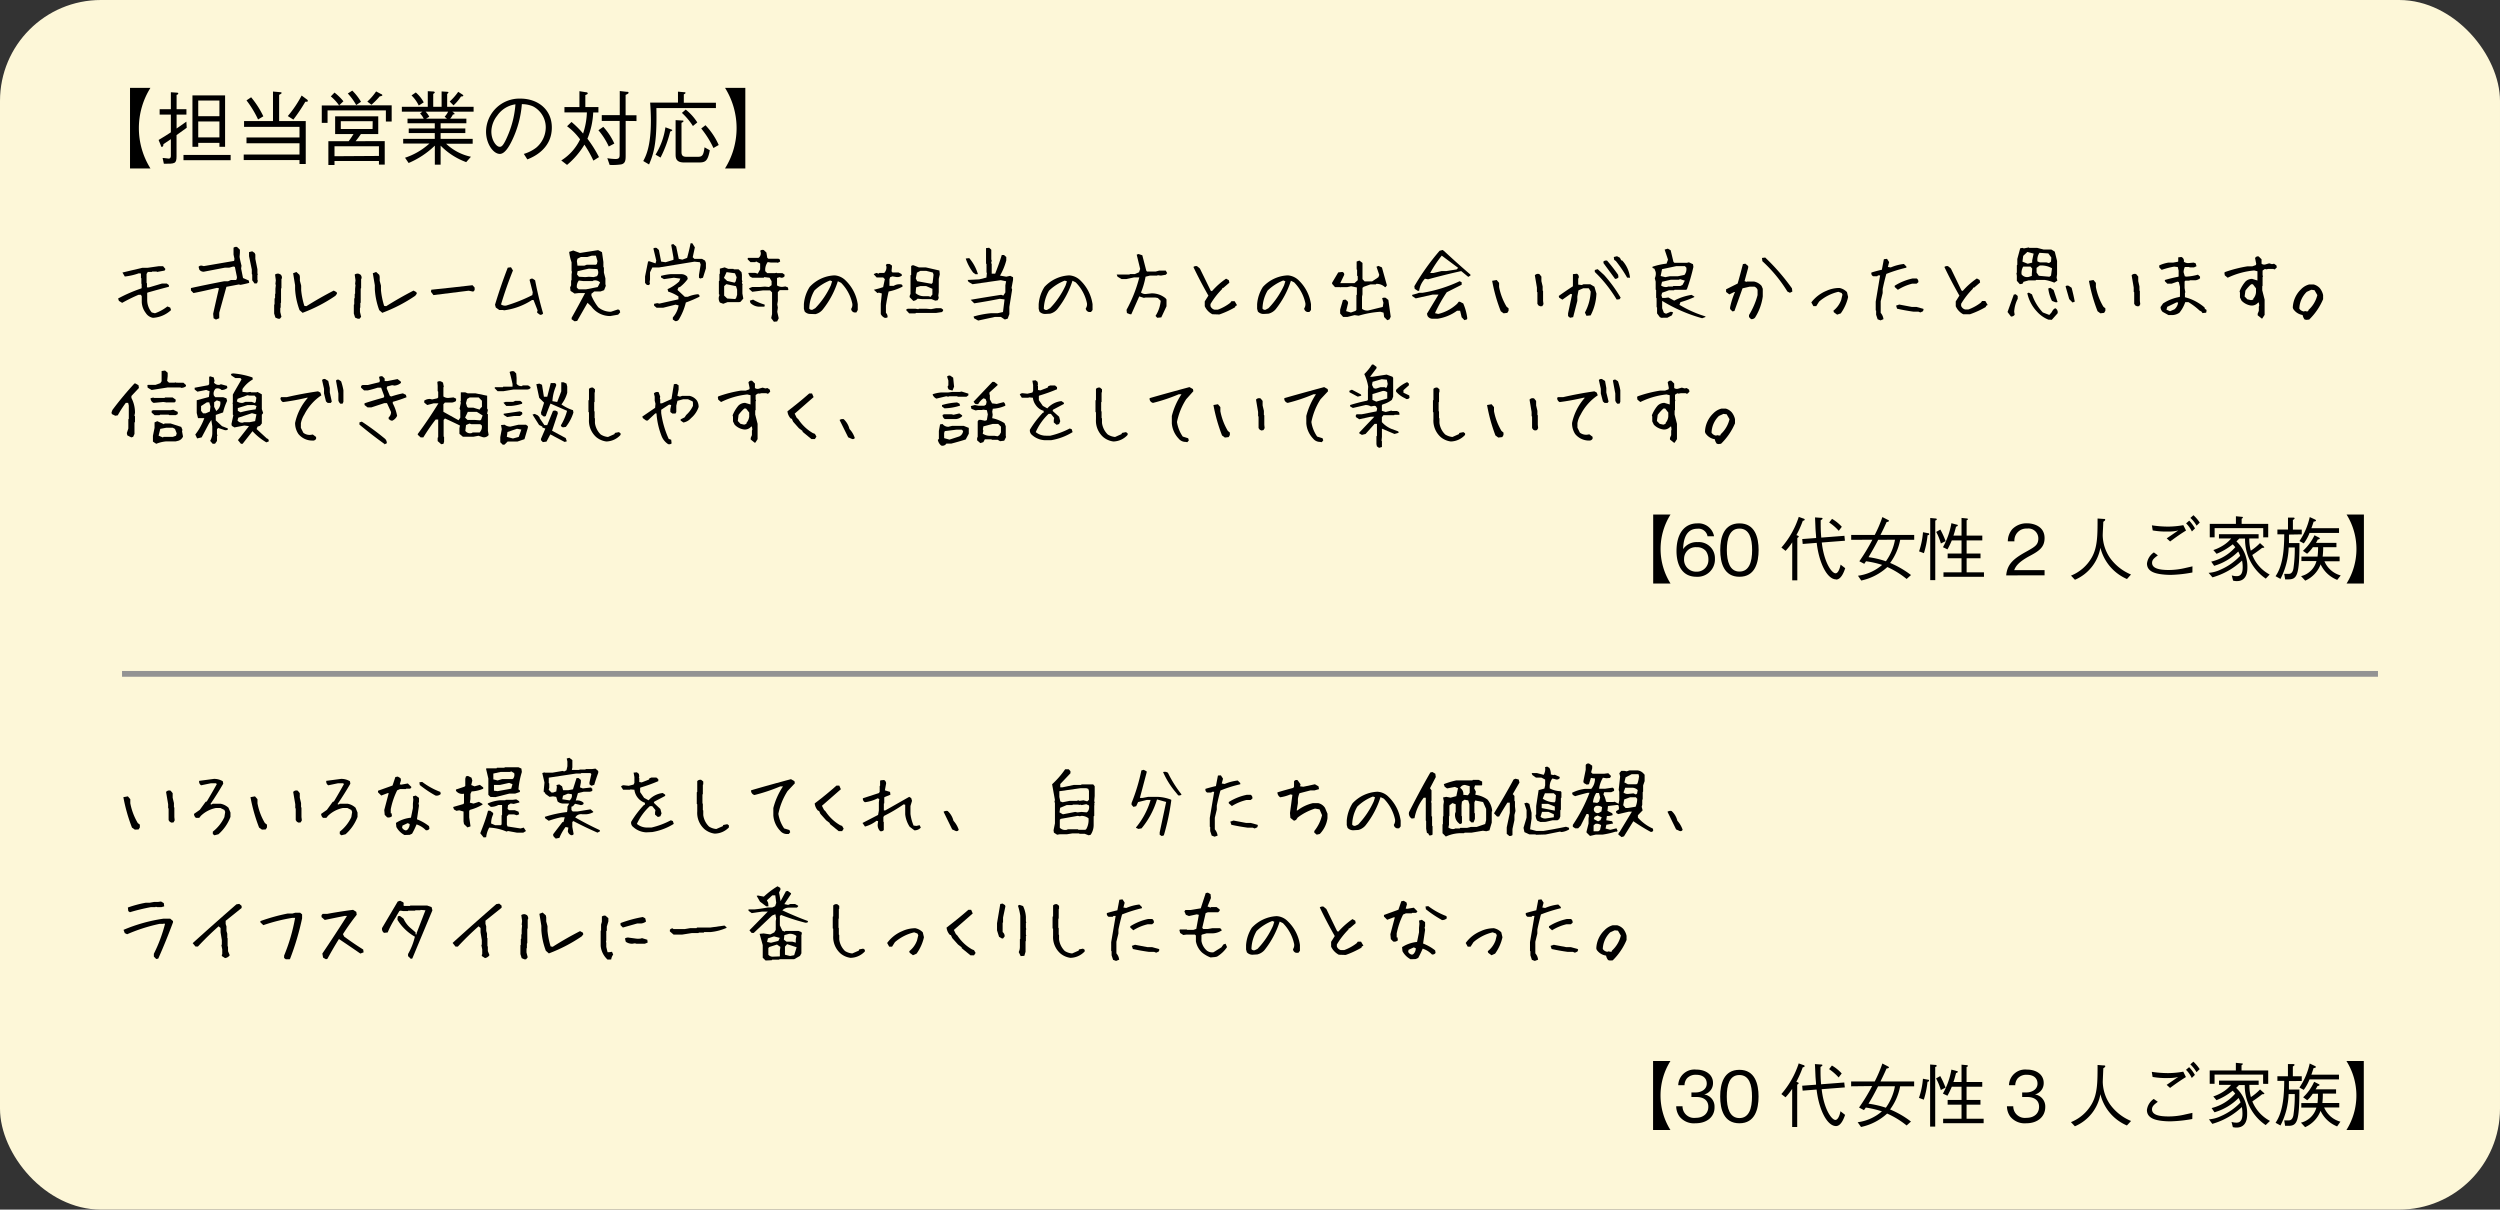<svg xmlns="http://www.w3.org/2000/svg" width="432.06" height="209.05" viewBox="0 0 432.06 209.05"><rect x="0" y="0" width="432.06" height="209.05" fill="#333333" stroke="none"/><defs><style>.cls-1{fill:#fdf7d8;}.cls-2{fill:none;stroke:#939393;stroke-miterlimit:10;}</style></defs><g id="レイヤー_2" data-name="レイヤー 2"><g id="レイヤー_1-2" data-name="レイヤー 1"><rect class="cls-1" width="432.06" height="209.05" rx="17.44"/><path d="M26.44,54.93a1.85,1.85,0,0,1-1.24-.83,3.36,3.36,0,0,1-.7-1.88v-1l-.14-.27h-.42c-1,.42-1.91.88-2.83,1.39L20.55,52l-.14-.41a25.55,25.55,0,0,1,4-1.74l.07-.07v-.69L24.43,49v-.91l-.07-.06v-.76L24,47.23a10.71,10.71,0,0,1-2.43.56l-.41-.69,3.45-.82h.91L27.48,46h.7l.41.49-.14.27L27.14,47l-.07-.07H26.3l-.07.07h-.69l-.21.35V48.9l.07.07v.7h.34L28,49h.83l.36.27v.29c-1.25.32-2.48.66-3.68,1l-.07.07v1.1A3.35,3.35,0,0,0,26.23,54l.55.14a7.5,7.5,0,0,0,2.15-1.18l.49.2.14.43A5,5,0,0,1,26.44,54.93Z"/><path d="M37.32,55.23,36.91,55l-.07-.77c.32-1.47.66-2.94,1-4.41l-.34-.07c-1.33.32-2.69.63-4.06.9L33,50.2v-.42q2.84-.62,5.73-1.17h.69l.49-.22h.89a.73.73,0,0,0,.13-.61l-.34-1.66-.27-.06-.7.2h-.75l-3.65.7a.92.92,0,0,1-.77-.36l-.13-.48a.57.57,0,0,1,.61-.2l.29.07,5.24-.9.06-.35L40.36,44V42.82a.71.71,0,0,1,.61-.14l.49.48v.54l-.06.7c.09.5.2,1,.34,1.52l-.07.48L42,48.05l1,.43.07.41c-.51.13-1,.25-1.52.34l-.27-.07-2.15.41-1.24,4.48V55ZM44,49l-.41-.56v-1l-.07-.07v-.77l-.48-2.33v-.7l.55-.14.41.28.13.28v.76l.36,1.79v.69l.07.21-.07.07v.82l.07.22-.14.41Z"/><path d="M48.08,55.09l-.48-.2-.22-.7V52.66l.07-.07v-1l.09-.08v-.7l.06-.07v-.83l.07-.63-.07-.2.07-.63-.13-1a.82.82,0,0,1,.68-.14l.29.14a.74.74,0,0,1,.2.69l-.07.07V49.8l-.07.07V52.3l-.06.09v.76l-.07.07v.7l.2.83-.27.34Zm4.25-1-.56-.49A12.47,12.47,0,0,1,51,50v-.7l-.34-2.08.56-.22.54.5.07.34v.69l.22.84v.78a13.3,13.3,0,0,0,.55,2.71l.35.06q2.3-1.45,4.73-2.7l.5.27.06.27-.27.36A26.32,26.32,0,0,1,52.33,54.05Z"/><path d="M61.85,55.09l-.48-.2-.22-.7V52.66l.07-.07v-1l.08-.08v-.7l.07-.07v-.83l.07-.63-.07-.2.07-.63-.14-1a.85.85,0,0,1,.69-.14l.28.14a.74.74,0,0,1,.21.69l-.07.07V49.8l-.07.07V52.3l-.07.09v.76l-.06.07v.7l.2.83-.27.34Zm4.25-1-.56-.49A12.47,12.47,0,0,1,64.78,50v-.7l-.35-2.08L65,47l.55.5.07.34v.69l.22.84v.78a13.3,13.3,0,0,0,.55,2.71l.35.06q2.3-1.45,4.73-2.7l.49.27.07.27-.27.36A26.32,26.32,0,0,1,66.1,54.05Z"/><path d="M74.91,51l-.43-.57.06-.36q3.55-.36,7.12-.78l.37.41v.44l-.24.26L81,50.24Z"/><path d="M93.32,54.4l-.48-.35v-.2l.07-.21-.7-1.79h-.27a11.51,11.51,0,0,1-4.89,1.79L87,53.58h-.7l-.61-.43-.14-.48c.65-2.16,1.38-4.29,2.2-6.41l.56-.07.34.55q-1.17,2.9-2.06,5.87a1.22,1.22,0,0,0,.89.2A27.21,27.21,0,0,0,92,51l.07-.48-.55-2.15a.51.51,0,0,1,.55-.2l.41.27c.37,1.94.83,3.84,1.38,5.73A.53.53,0,0,1,93.32,54.4Z"/><path d="M99.3,55.53l-.51-.35v-.26c.76-1.35,1.53-2.77,2.33-4.27H100l-.71.08-.69-.46-.07-.59.17-.38v-.81l.08-.08v-1l.07-.46-.07-.11V45.33a7.74,7.74,0,0,1-.41-1.8l.7-.24,1.16.43,3.14-.49.67.35.24,1.71v.86l.09.1v.86l.26,1v1l.07.29-.3.75-.6.22h-1.1l-.49.4v.33a9.24,9.24,0,0,0,1.18,2,3.38,3.38,0,0,0,2.19.78l1.23-.41.26.12.12.38-.36.41-1.36.24a4,4,0,0,1-3.3-1.69l-.63-.6-1.79,3.13Zm4-5.92.41-.79a1.18,1.18,0,0,0-1.19-.32l-.07.07h-1.7l-.71-.09a1.66,1.66,0,0,0-.34,1.24L100,50h1.3Zm-.14-4,.1-.49-.28-.94h-.68l-.82.24h-1.1l-.58.29-.1.4.1.8H101l.41-.16H103Zm0,2.12a1,1,0,0,0,.2-.89l-.1-.33-1.49-.08-1.94.43-.11.56.33.41,1.13.06.6-.06.82.06Z"/><path d="M111.79,49.24l-.31-.34V47.78L112,45.2l.18-.06,1.11.38.13-.48-.5-2.1a.64.64,0,0,1,.58-.08l.37.35.39,2,.76.11,1.37-.41v-.4L116,42.3l.35-.13.51.44.45,2.13.62.13.82-.3c.24-.88.44-1.72.6-2.53l.3,0,.44.71-.37,1.71.29.28h1.32l.52.3.15.41v.93L121.49,48l-.48.14L120.8,48v-.48l.29-1.79-.14-.41-.93-.1-6.11,1h-1.17l-.4.84v1.24l-.07.45.06.29-.17.23Zm4.91,6.26-.42-.28v-.36a4.11,4.11,0,0,0,1-2.08l-.53-.13-2.12.53h-1.16l-.43-.36v-.31l.55-.12.36.08,3.3-.74v-.49a6.47,6.47,0,0,0-1.77-.84l-.11-.43a7.21,7.21,0,0,0,2-1.32l.21-.5L116.46,48l-1.71.24-.51-.29,0-.27a9.36,9.36,0,0,1,1.65-.3h1.82a1.41,1.41,0,0,1,1.06.44l.09.39a6.6,6.6,0,0,1-1.32,1.37l-.3.11-.15.42,1.26,1.18h.53a5.53,5.53,0,0,1,1.71-.44.33.33,0,0,1,.29.43,19.92,19.92,0,0,1-2.35,1,10.45,10.45,0,0,1-1.2,2.92A.65.65,0,0,1,116.7,55.5Z"/><path d="M125,52.5l-.58-.21a1.34,1.34,0,0,1-.18-1l.11-.33-.11-.11V48.6l.09-.1V47.37l.08-.08v-.86l.83-.22.63.26h.88l.08.08h.82l.5.49.07.44v.91l.08.24-.09.24.15.37-.06,0v1.48l.16.87-.48.57-.26.06h-2Zm2.14-3.87.17-.7-.29-.7-1.45-.2-.46,1,.56.52,1.28.3Zm.08,2.87.17-.54v-.9l-.19-.6-1.68-.35-.37.34v1.64l.53.5,1.38.09Zm6.53,4.11-.47-.63.15-.69V50.53l-.34-.34h-1.24l-1.84.24-.54-.49v-.12l.53-.22h1.35l.84-.07.71.07.45-.32v-.69L133,48l-.93-.11L132,48h-1.26L130,48l-.4-.22-.27-.52.06-.1h1.12l.45.13.41-.73V45.54l-.71-.36-.11.12h-.85l-.48-.47v-.2l.07-.06h1.79a.94.94,0,0,0,.36-1.06l-.06-.15a.55.55,0,0,1,.64-.13l.43.41.15.91.2.17h1.75l.22.12.06.37-.44.22-.06-.06h-1.13l-.52-.08a2.24,2.24,0,0,0-.42,1.59l.34.32h1.34l.28-.06.06.06h.94l.37.26v.28A.63.63,0,0,1,135,48l-.28-.1-.43.14v1.28a1.44,1.44,0,0,0,1,.25l.45-.07.43.18.08.39-.08.07h-1.41l-.33.35V52l-.1.6.1.56-.1.73.25,1.12-.27.54ZM131.1,53a2.25,2.25,0,0,1-1.41-.64l-.1-.4.56-.18a8.66,8.66,0,0,0,2,.86l0,.29-.1.07Z"/><path d="M140.07,54.26a1.3,1.3,0,0,1-1-.42l-.14-.48v-.77a6.41,6.41,0,0,1,1-3,6.2,6.2,0,0,1,4.29-2,3,3,0,0,1,1.94.9,7.11,7.11,0,0,1,2.08,4.09v1L148,54h-.36a.68.68,0,0,1-.54-.61,1.28,1.28,0,0,0,.2-.91,7.22,7.22,0,0,0-1.94-3.6l-.56-.28a15.25,15.25,0,0,1-2.63,4.92,2.34,2.34,0,0,1-1.24.77Zm.83-1a13.92,13.92,0,0,0,2.69-3.95l.22-.7-.35-.14a8.23,8.23,0,0,0-2.71,1.74,6.52,6.52,0,0,0-.89,3.12.51.51,0,0,0,.55.2Z"/><path d="M152.88,54.92a1.35,1.35,0,0,1-.66-.65V52.48l.18-1.76-.52-.15-.23.08-.63-.57v0a16.55,16.55,0,0,0,1.61-.46l.29-1.38-.29-.29h-1.12l-.49-.52v-.07l.44-.19.42.12.08-.12h.85a1.32,1.32,0,0,0,.37-1.16l-.08-.19.16-.21h.46l.43.28,0,.24-.07.75.16.21h1.06l.51.27.07.25a1.23,1.23,0,0,1-1,.26l-.64-.11-.4.15-.12.35v1.15h.73a1.82,1.82,0,0,1,1.23-.27.31.31,0,0,1,.29.4,8.72,8.72,0,0,1-2.39.84c-.19.81-.35,1.63-.47,2.45v1.24a.94.94,0,0,1,.28.77A.71.71,0,0,1,152.88,54.92Zm4.25-.76-.52-.56v-.09l.25-.15h1.38l.46.08.11-.08h1.31l.8.07.88-.17h.85l.34.25v.2l-.19.22-1,.15h-3.51l-.07.08Zm.67-2.2-.59-.6v-.22l.15-.34V47.57l.11-.06V46a.42.42,0,0,1,.47-.13l.86.34H160l2.35.54.07.66-.18.78v2.3l-.08.61.08.4-.19.39-.41.07L161,51.7h-1.59l-.83-.08A1.07,1.07,0,0,1,157.8,52Zm3.38-3.09.16-1.39-.12-.38-1.15-.29h-1l-.6.31-.2,1,.24.48,2.49.45ZM161,51.05l.14-.14v-1l-1.08-.47h-1l-.73.22-.09,1a2.16,2.16,0,0,0,1.39.53h.82l.41.11Z"/><path d="M168.6,47.4l-.42-.3a8.25,8.25,0,0,1-1.28-2.42l.61-.07a7.56,7.56,0,0,1,1.5,2.77v0Zm.45,8-.7-.39-.09-.31a16.77,16.77,0,0,1,3-.57h1.16l.92-.2.27-2.18-.82-.11c-1.5.3-3,.56-4.42.78l-.61-.61v0c1.72-.3,3.48-.58,5.26-.86l.38.13.35-.54V49.3l.13-.69-.93-.19-4.88.7-.69-.41-.15-.33,2-.1,1.25-.31.08-.79-.07-.1V45.63l-.08-.08V43.16l0-.28.54-.06.37.34v1.67l.07.23-.1.41.1.12V47.3h.6c.45-1.14.83-2.21,1.14-3.23h.38l.4.35V45a10.75,10.75,0,0,1-1.08,2.63l1.08.19.68-.15.49.24v.47l-.26,1.38.1.29-.48,3v1.24l-.29.78-.49.15-.7-.45h-1Z"/><path d="M180.64,54.26a1.33,1.33,0,0,1-1-.42l-.13-.48v-.77a6.41,6.41,0,0,1,1-3,6.2,6.2,0,0,1,4.29-2,3,3,0,0,1,1.94.9,7.11,7.11,0,0,1,2.08,4.09v1l-.27.34h-.36a.7.7,0,0,1-.55-.61,1.24,1.24,0,0,0,.21-.91,7.22,7.22,0,0,0-1.94-3.6l-.56-.28a15.25,15.25,0,0,1-2.63,4.92,2.38,2.38,0,0,1-1.24.77Zm.84-1a14.13,14.13,0,0,0,2.69-3.95l.22-.7L184,48.5a8.23,8.23,0,0,0-2.71,1.74,6.52,6.52,0,0,0-.89,3.12.51.51,0,0,0,.55.2Z"/><path d="M200,54.92l-.3-.32a5.8,5.8,0,0,0,.9-2.61l-.5-.49-.44-.08H198l-.32.06-.79-.26-1.37,3.09h-.24l-.52-.21-.07-.55a23.77,23.77,0,0,0,2.21-5.61H196l-1.35.29h-.81l-.7-.41-.15-.38h2.2l.1-.07h.83l.73-.32.2-.57-.6-2.47.32-.11.65.22.69,2.67.13.14h1.49l.59-.16h1.15l.25.43-.24.28-.84.15-.55-.07-.1.07h-1.25l-.76.19a13.55,13.55,0,0,1-.79,2.73,1.2,1.2,0,0,0,1,.24l.82-.09a3.69,3.69,0,0,1,2.42.84l.17.22v1.17l-.9,1.92Z"/><path d="M209.53,54.31a2.87,2.87,0,0,1-1.32-1.39v-.83l.63-1c-.93-1.64-1.8-3.28-2.59-4.95a.75.75,0,0,1,.63-.14l.49.41,1.88,3.84.21.07a12.73,12.73,0,0,1,2.44-2.16l.48.27.08.43-1.05.9h-.14l-.07.21a13.05,13.05,0,0,0-2,2.58v.34a1,1,0,0,0,.7.63h.56a7.87,7.87,0,0,0,2.16-1.19l.2-.27h.56l.41.69-.27.14-.07.21a15.47,15.47,0,0,1-2.72,1.25Z"/><path d="M218.39,54.26a1.33,1.33,0,0,1-1-.42l-.13-.48v-.77a6.41,6.41,0,0,1,1-3,6.2,6.2,0,0,1,4.29-2,3,3,0,0,1,1.94.9,7.11,7.11,0,0,1,2.08,4.09v1l-.28.34h-.35a.7.7,0,0,1-.55-.61,1.29,1.29,0,0,0,.21-.91,7.29,7.29,0,0,0-1.94-3.6l-.56-.28a15.45,15.45,0,0,1-2.63,4.92,2.38,2.38,0,0,1-1.24.77Zm.84-1a14.13,14.13,0,0,0,2.69-3.95l.22-.7-.36-.14a8.3,8.3,0,0,0-2.7,1.74,6.41,6.41,0,0,0-.89,3.12.49.49,0,0,0,.54.2Z"/><path d="M239.76,55.34l-.55-.55-.1-.76-.55-.15a16.86,16.86,0,0,0-3.75.68l-.71-.1-1.22.31h-.76l-.51-.59v-.66l.48-1.67.43-.08.38.3.09.28-.35,1.42.83.24.77-.27.18-.16V51l.08-.08V49.68l-1-.21-.66.15H231.8l-.16.05,0-.05h-.92l-.5-.57v-.19l1.06-1.78.67-.08a.42.42,0,0,1,.35.53l-.67,1.4h2.46l.56-.51v-.68l-.11-.1v-1l-.08-.1V45.29l0-.09.48-.17.53.41v2.8l.37.39h1.3l1.09-.73.14-.39-.48-1.41.34-.15.6.27.86,3.09-.23.31h-.11a2.06,2.06,0,0,0-1.5-.56l-.07.09h-.93l-1.17.42-.21.18v1.12l-.08.41,0,.18,0,0v1.91a1.43,1.43,0,0,0,1.09.29l2.5-.62.11-.73-.22-.78a.91.91,0,0,1,.61-.06l.46.37.41,2.9-.22.46Z"/><path d="M253.09,55.33l-.48-.5-.27-1.13h-.52a7.71,7.71,0,0,1-3.4,1.39h-.81a1,1,0,0,1-.9-.49l-.1-.38,2-3.31h-1l-2.94.66-.61-.41,0-.2.87-.24.32-.12h.61a24,24,0,0,0,6.4-2l.35.18,0,.43-2.58,1.3A25.46,25.46,0,0,0,248,54.12l.56.14a7.23,7.23,0,0,0,3.26-1.75l.28-.36h.21l.57.29a9.09,9.09,0,0,1,.7,2.56l-.05.19ZM245,50.25l-.51-.34-.06-.44a40.4,40.4,0,0,1,4.37-6.13l.52-.14.26.19q2.3,2.14,4.55,4.07v.16l-.38.23-1.22-1c-2,.44-3.88.92-5.72,1.42l-.55-.1a3.88,3.88,0,0,0-1,2.09Zm6.75-3.69.25-.27-2.83-2.11a20,20,0,0,0-2,3h.56l1.39-.33h.81Z"/><path d="M259.86,54.15l-.49-.36a28,28,0,0,1-1.49-5.26l.78-.14.42.5v.71a10.51,10.51,0,0,0,1.29,3.4l.35.29v.42l-.22.36Zm6.33-1.22-.29-.13-.2-.29v-2l-.08-.08v-.72l-.36-2.13a.68.68,0,0,1,.79-.2l.34.42v.78l.22.93v.71l.07.07V52l.07.56-.21.36Z"/><path d="M271.34,54.92l-.34-.29v-.48l.7-3.29-.27-.07-1.41,1-.56-.35-.07-.29c.84-.6,1.65-1.16,2.45-1.67v-2.1l.69-.07a.62.62,0,0,1,.29.76l-.07.07v1.05l.63.07.27-.13h1.19l.71.42.35,1.19a8.82,8.82,0,0,1-1,3.77l-.72.07-.27-.56a8.41,8.41,0,0,0,1-3.64l-.29-.49-.07-.07h-.92l-.83.36-.2,1.05V52l-.72,2.81Zm8.06-3.15a23.29,23.29,0,0,0-3.22-4.21l-.56-.56v-.34l.5-.14,1.1,1a24.31,24.31,0,0,1,2.87,3.93l-.2.27Zm-.28-3.58-2-2.72v-.29a.77.77,0,0,1,.62-.14,28.87,28.87,0,0,1,1.91,2.45l.06.43A.68.68,0,0,1,279.12,48.19Zm2.09-.21a22,22,0,0,0-1.95-2.87l-.29-.2-.07-.49.56-.14.5.27.22.43.2.06A5.3,5.3,0,0,1,281.71,48Z"/><path d="M287.11,54.92l-.25-.11-.48-.65v-1l-.08-.09V51.54l-.08-.08V50.12l-.08-.07V48.67l-.15-.59a1.75,1.75,0,0,0,.15-1.08l-.21-.55-.34-.15,0-.2a11.77,11.77,0,0,1,2.43-.54l.25-.69-.58-1.73.55-.17.49.28.48,2,.17.17h2.16l.34-.09.71.33.07.47a32.64,32.64,0,0,1-1.12,3.86l-.14.09h-2l-.09.09h-.88l-1.17.42-.13.44.15.46h.49l.57-.08,1,.55a9.45,9.45,0,0,1,3-1l.48.29v.09a15.38,15.38,0,0,1-2.4.88l-.17.46a19.57,19.57,0,0,0,4.49,2v.11l-.57.21a27.11,27.11,0,0,1-6.91-3v1.27l.3.78.37.17.84-.35.38.11V54l-.21.5-.78.41Zm4-7.41a1.59,1.59,0,0,0,.33-1.25l-.25-.27h-1.47l-2.48.53L287,47.7l.8.2.8-.16H290Zm-.33,1.73.4-.74-.87-.27-.11.11h-1.43l-1.53.36-.16.64a1.4,1.4,0,0,0,1.11.24l.06-.06h.85l.08-.09h1.21Z"/><path d="M302.62,55.15l-.35-.36v-.34A13,13,0,0,0,303.75,51V50.1a.91.91,0,0,0-.56-.56h-.78l-1.26.29-1.4,3.92-.35.07L299,53.4v-.28a13.76,13.76,0,0,1,.85-2.66h-.13l-.85.42-.56-.42V50l2-1c.32-1.12.62-2.24.91-3.36l.42-.07.49.41v.29l-.63,2.31.35.14.06-.07h1.19a2.31,2.31,0,0,1,1.34.76l.21.5v1.32a9.13,9.13,0,0,1-1.33,3.65A.77.77,0,0,1,302.62,55.15Zm6.72-4.55-.43-.21a24.4,24.4,0,0,0-4.33-5.25l-.07-.56.56-.07a36.42,36.42,0,0,1,4.62,5.32l.07.56Z"/><path d="M317.5,54.38l-.57-.42-.07-.27a4.11,4.11,0,0,0,1.34-1.85l.22-.92-.14-.28-.57-.21a7.72,7.72,0,0,0-3.33,1.7l-.49.78h-.49l-.36-.65a6.32,6.32,0,0,1,2.61-2,5.36,5.36,0,0,1,2.27-.49,2.49,2.49,0,0,1,1.28.71l.2.85a7.8,7.8,0,0,1-1.27,2.83Z"/><path d="M325,55.37l-.5-.19-.26-.78v-.7l-.07-.06V52.13l.76-4.53h-.37l-.13.14h-.7a.54.54,0,0,1-.3-.64q.84-.27,1.8-.48l.35-1.82.54-.07.37.57-.22.84.5.08a7.93,7.93,0,0,1,2.27-.6l.43.44v.2A24.7,24.7,0,0,0,326,47.34q-.36,1.32-.63,2.61v.69l-.34,1.42v2a2.1,2.1,0,0,1,.48,1.1Zm3-5.28-.55-.49v-.22a9.57,9.57,0,0,1,3.12-1.26h.67a.63.63,0,0,1,.29.66l-.29.24h-.74A8.36,8.36,0,0,0,328,50.09ZM331.88,54l-.33-.14h-.88c-.94-.13-1.88-.3-2.81-.51l-.17-.53.54-.19,2.16.41h.81l1.19.33.05.16-.12.27Z"/><path d="M339.29,54.31A2.87,2.87,0,0,1,338,52.92v-.83l.63-1c-.93-1.64-1.8-3.28-2.59-4.95a.75.75,0,0,1,.63-.14l.49.41L339,50.21l.21.07a12.73,12.73,0,0,1,2.44-2.16l.48.27.08.43-1.05.9H341l-.07.21a13.05,13.05,0,0,0-2,2.58v.34a1,1,0,0,0,.69.63h.57a7.87,7.87,0,0,0,2.16-1.19l.2-.27h.56l.41.69-.27.14-.07.21a15.47,15.47,0,0,1-2.72,1.25Z"/><path d="M347.54,54.7l-.59-.78,1.08-3,.33-.07.35.31v.48a5.48,5.48,0,0,0-.61,2.23l.08.52A.68.68,0,0,1,347.54,54.7Zm1.53-5.59-.51-.58v-.85l-.07-.49.07-.08V45.84l.08-.08v-1l.5-1.85.37-.07.27.09.85-.17.07.08h1.38l1.08.28h1.35l.6.37.4,1.6V47.4l-.08.56.13.54-.54.35a6.45,6.45,0,0,0-1.64-.47h-1.5l-.08.08h-1.21l-.87.24-.19.34Zm2.08-1.43v-.35l.06-.92-.3-.34h-1.25a2.07,2.07,0,0,0-.28,1.35,1.19,1.19,0,0,0,1.32.41Zm.06-2.29V45l.25-1.17-1.08-.29-.72.68-.13,1,.91.36ZM354,55.24a5.35,5.35,0,0,1-2-1.43,6.63,6.63,0,0,1-1.63-3.13l.26-.11.55.31A8.47,8.47,0,0,0,353.05,54l1.12.43.41-.47c.21-.42.43-.65.65-.68a.78.78,0,0,1,.37.87l-1,1.12Zm.46-7.61.18-1.26a3.64,3.64,0,0,0-2.13-.48l-.54.4v.82l.39.55,1.83.17Zm0-2.41.06-.71L354,43.8l-1.52-.11a2,2,0,0,0-.35,1.49l.42.17h1.12l.45.12Zm.72,7-.55-.22a6.57,6.57,0,0,1-.64-2.14l.36-.13.56.39.68,2.05C355.54,52.25,355.41,52.27,355.18,52.22Zm3,.06-.57-.59-.63-2.2c.09-.12.26-.16.51-.11l.53.35c.22.82.4,1.61.55,2.4Z"/><path d="M363,54.15l-.49-.36a28,28,0,0,1-1.49-5.26l.78-.14.42.5v.71a10.51,10.51,0,0,0,1.29,3.4l.35.29v.42l-.22.36Zm6.33-1.22-.29-.13-.2-.29v-2l-.08-.08v-.72l-.36-2.13a.68.68,0,0,1,.79-.2l.35.42v.78l.21.93v.71l.07.07V52l.07.56-.2.36Z"/><path d="M374.76,54.45l-1-.55a1.14,1.14,0,0,1-.36-.84l.43-.62a7.8,7.8,0,0,1,2.85-1.12l.07-.07V49.58l-.2-.83-.22-.08-1,.35h-.77l-.42-.42v-.21a22.93,22.93,0,0,1,2.31-.56l.07-.06v-1l-.15-.62-.62-.07a13.68,13.68,0,0,0-2.16.56l-.42-.43v-.34a6.31,6.31,0,0,1,1.6-.49h.83l.77-.14.08-.06v-.7l.54-.07a.72.72,0,0,1,.43.83,1.38,1.38,0,0,0,1,.21l.7-.07.35.14.14.49-.43.2h-.76l-.07-.06h-.76a2,2,0,0,0-.21.9l.21.7.27.06a9.58,9.58,0,0,0,2-.34l.36.34v.29a1.66,1.66,0,0,1-.77.34h-1l-.07.07h-.7l-.13.14v1.12l.13.76-.07.07v.77A8.22,8.22,0,0,1,381,53.14l.07.27.21.07.07.21-.07.35-.63.07-.21-.29-.28-.13a11.93,11.93,0,0,0-1.94-1.47h-.56a5.81,5.81,0,0,1-1,1.82,2.34,2.34,0,0,1-1.12.41Zm1.05-1a1.83,1.83,0,0,0,.62-1.19h-.28l-1.6.77-.13.49.62.27Z"/><path d="M390.88,55.05l-.7-.56v-.27l.2-.49V53l.07-.2-.07-.5h-.13a1.43,1.43,0,0,1-1.26.5,2.88,2.88,0,0,1-1.6-.84l-.27-.56v-.83l-.07-.21a5.89,5.89,0,0,1,1-1.68,1.63,1.63,0,0,1,1.18-.48l.91.28v-1.6l-.56-.14A13.43,13.43,0,0,0,385,48l-.5-.41-.07-.42.07-.14a22.41,22.41,0,0,1,3.9-1h.85l.61-.22.07-.2-.2-1a.54.54,0,0,1,.62-.29l.5.49v.77a.77.77,0,0,0,.63.13l.69-.2.48.14.36-.07.41.29.07.34-.35.34H393l-.08-.07H392l-.34.07-.22-.07-.34.22-.07.07v.76l.07.28-.07.06v1.54l-.06.06v.7l.41,1.61v2.64l-.28.43-.13.2Zm-1.47-3.27v-.15a1.87,1.87,0,0,0,.48-1.1v-.7l-.54-.7h-.29a6,6,0,0,0-1,1.11l-.14,1,.48.49.63.14Z"/><path d="M398.59,55.28l-.29-.06a1.62,1.62,0,0,1-.35-.78,2.35,2.35,0,0,1-1.63-1.06l-.07-.21A4.61,4.61,0,0,1,397.67,50a3,3,0,0,1,1.41-.84h.78a2.24,2.24,0,0,1,1.05.63,2.91,2.91,0,0,1,.58,1.2v.71a10.74,10.74,0,0,1-2.41,3.53Zm.35-1.54v-.15A5.06,5.06,0,0,0,400.49,51l-.49-.85-.56-.07-.78.36a4.2,4.2,0,0,0-1.28,2.9,1.14,1.14,0,0,0,.78.49l.21-.07.35.07Z"/><path d="M22.68,75.59,22,75.24l-.08-.4.26-.78v-1.6l.08-.07V70.1l-.11-.47h-.41a18.14,18.14,0,0,0-1.39,2.15l-.43.07-.59-.29-.06-.28.16-.43a57.07,57.07,0,0,1,3.81-4.58h.17l.53.31.07.47-1.3,1.39v.33a5.46,5.46,0,0,1,.62,2.58l-.1.5.1.09v1l-.09.08V75l-.23.5Zm3.53-8.19L25.52,67l-.05-.4.08-.09h1.34l.82-.29.22-.33V64.12l.6-.08.45.38V65l-.09.83.32.31h.93l.22-.06.07.06H31.7l.44.4v.21a1.29,1.29,0,0,1-.86.28l-.08-.07H29Zm.35,2.23a.86.86,0,0,1-.54-.81l.49-.12.07.07h1.86l.09-.08h1.3l.53.37v.31l-.2.18H28.78l-.55-.08Zm.17,2.13-.52-.45V71l.26-.11h3l.47-.08.78.38v.37l-.35.19H29.23l-.07-.08h-1.5l-.07.08ZM27,76.7l-.57-.38,0,0v-1l.28-1.37V73l.47-.21,1.15.52.11-.12H29.5l1.82.59.21.52-.07.23.17.91a1.28,1.28,0,0,1-.84.74l-.41.1H28.76A5.8,5.8,0,0,0,27,76.7Zm3.42-1.4.12-.41-.3-.76-.39-.21H28.75l-1.05.2-.29,1.17.75.32.11-.11h1.61Z"/><path d="M36.76,76.7l-.44-.51a2.7,2.7,0,0,0,.37-1.43V73.68l-.17-1.1-.41.63-1.26,2.38-.78.18-.32-.67a10.17,10.17,0,0,0,1.56-2.84l-1.09,0L34,71.38V69.17l2.1-.56.12-1-.58-.22-1.52.3-.48-.38,0-.3L36,66.57l.15-.19V65.23l0-.11.19-.08.6.19.14.6-.1.29a1,1,0,0,0,1,.38l.19-.1,1.06.29.06.36a1.54,1.54,0,0,1-1,.35,1,1,0,0,0-1-.24,1.14,1.14,0,0,0-.31,1.23l.23.26h1.37l.55.19.12.44a9.88,9.88,0,0,0-.7,2l-1.26.43v.94l1.08,1,1,.39,0,.21a.7.7,0,0,1-.58.07l-1.08-.36-.21.21V75l.07.3-.07.08v.83l-.33.47Zm-.49-5.58.1-.87-.21-.72h-.41l-1,.65V71l.34.43h.46Zm1.37-.33a1.64,1.64,0,0,0,.43-1.39l-.6-.21-.46.33v.79l.37.73Zm4,5.91-.52-.64.41-.5,1.5-1.91-.8-.11-1.71.33-.45-.27L40,73.28l.33-1.52-.09-.11V69.82l-.06-.16.06-.08V68.2c.47-.87,1-1.75,1.5-2.63l-.19-.23h-.88L40,64.9l-.1-.27.36-.1a13.77,13.77,0,0,1,3.37.7l.06.35a5.21,5.21,0,0,0-1.79,1.67v.47l.82.09.6-.08.07.08h.9l.22-.07.74.41V70.7l.23.68-.23.3V73l0,.18-.31.4-.44.16-.15.41,1.78,1.64a.37.37,0,0,1,.31.29v.21l-.41.16a10.29,10.29,0,0,1-2.39-1.93L41.93,76.7Zm2.56-7.25.11-.71L44,68.37h-.88l-.35-.07-1.7.62-.14.44a1.48,1.48,0,0,0,1.06.26l.42-.17h1.08l.56.21Zm-.11,3.33.23-1.17-.78-.2-2.36.78-.13.49a1,1,0,0,0,1,.35l.07-.06h1Zm.07-2,.17-.6L43.91,70H42.8l-1.7.52V71l.47.26A17.13,17.13,0,0,1,44.19,70.75Z"/><path d="M54,76.14A3.07,3.07,0,0,1,51.57,75,3.36,3.36,0,0,1,51,73.09a9.5,9.5,0,0,1,2.21-4.35H53a40.3,40.3,0,0,1-4.09.75.75.75,0,0,1-.44-.68l.11-.18h1q2.65-.61,5.38-1l.4.21.18.48a8.82,8.82,0,0,0-2.95,3.33A4.33,4.33,0,0,0,52,73.16v.78l.43.86a1.79,1.79,0,0,0,1.3.35l.33-.06.57.43v.32A.61.61,0,0,1,54,76.14Zm2.64-6.5-.3-.26L56,68V67.2l-.34-1.52a.52.52,0,0,1,.56-.16l.51.32L57,67.06v.77l.34,1.57-.18.24Zm2.21.14a1.07,1.07,0,0,1-.37-.57V68l-.41-2.2c.08-.16.23-.22.47-.18l.41.28a10.2,10.2,0,0,1,.4,1.54v2l-.13.31Z"/><path d="M66.42,76.82v-.11q-2.2-1.58-4.3-3.33V73l.41-.13a42.68,42.68,0,0,1,3.87,2.85,1,1,0,0,1,.45.83c-.07.15-.23.2-.47.15v.15Zm1.12-4.15-.37-.25v-.29a1.15,1.15,0,0,0,.41-.93l-.7-1.53h-.46l-2.25.74h-.64L63,70V69.7c1.07-.36,2.18-.68,3.32-1l.09-.24L65.87,67h-.6a17.63,17.63,0,0,1-1.7.47h-.65L62.4,67v-.23a.37.37,0,0,1,.35-.23h.82l2-.49.08-.25-.14-.65a.69.69,0,0,1,.59-.11l.38.38v.44h.47l1.76-.35.58.46v.21a2,2,0,0,1-1.11.46l-.41-.07-.86.22-.08.31.56,1.34.24.08a16.23,16.23,0,0,1,2-.54l.52.26.11.41a22.86,22.86,0,0,1-2.38.8v.26a7.43,7.43,0,0,1,.75,2.15,1.64,1.64,0,0,1-.85.85Z"/><path d="M76.25,76.77l-.61-.54v-.58l.09-.09V72.5H75.3c-.8,1-1.51,2.08-2.14,3.09l-.47,0-.49-.45V75q1.83-2.46,3.57-5.29h-.84L73.84,70l-.52-.42,0-.34a1.67,1.67,0,0,1,1-.29l.37.08.87-.19.17-.15v-1l-.09-.1v-.93L75.58,66a.73.73,0,0,1,.64-.08l.34.2.14.73-.07.09v1.58a1.35,1.35,0,0,0,1,.24l.74-.08.46.22c0,.23,0,.38-.1.46a1.79,1.79,0,0,1-.61.21H76.89l-.26.29v1.31l2.62,1.46.3-.45V70.87l-.12-.23.21-1-.07-.3.07-.05V67.8h.75l.45.18h1.35l2,.41h0v2.22l.13.23-.14.66.14.09v2.86l.13.73a1,1,0,0,1-1,.38l-.75-.25-.9.17H80l-.6-.51V74l.09-.46c-.83-.41-1.69-.81-2.59-1.22l-.23.25v2.87l.08.09v.81l-.12.37Zm6.9-4.24.26-.73-1-.62H80.85l-.47,1,.42.4h1.32l.85.07Zm-.1,2a1.35,1.35,0,0,0,.22-1L83,73.31H81.46l-.32-.11-.6.26-.12,1a1,1,0,0,0,1.17.36l.08-.08H82.9Zm0-4,.24-.21V69.26l-.56-.57H81.17l-.44.26-.2.72.19.62.17.17h.93l1.07.33Z"/><path d="M86,67.61l-.51-.52V67l.07-.08H86.9l.08-.1h1.6v-.45c-.17-.77-.33-1.47-.51-2.08a1,1,0,0,1,.78-.11l.36.36.07.79v1a1,1,0,0,0,1,.38l0-.1h1l.4.28v.19a.88.88,0,0,1-.63.24H88.74L87,67.61Zm.89,9.25-.43-.43v-.88l.26-1.38-.13-.71.62-.06a1.65,1.65,0,0,0,1,.33l1.41-.33H90.9l.33.25v.25l-.59,2-1.21.41h-1.7l-.53.53Zm.61-6.7L87,69.6l.38-.15h1.31l.35-.17h.87l.33.25v.24a8.76,8.76,0,0,1-1.94.39Zm.15,1.92-.6-.38,0-.2,2.77-.41.4.13.06.34-.4.33h-1Zm2,3.43.45-1.27-.75-.14-1.65.56-.11.84,1.06.28Zm4.17.9-.33-.34v-.22l.76-1.78-.52-.19v-.15l-.56-.28-1.14-1.8.38-.12.52.25.3.31.06.22.79,1.16h.49l1-2.46.37-.07.4.18.07.32-1,3,2.36,1.27.19.56-.38.11-2.47-1.31-.66,1.25Zm-.26-4.73-.07-.37.54-1.72-.84-.83-.5-2.36.52-.11.46.21L94,68.56h.58l.6-2.36h.7l.23.16v.32a7.7,7.7,0,0,0-.64,2.65l.83.14.7-1.84V66.45L97,66.06l.39,0,.51.23.13.51v1.09a5.63,5.63,0,0,1-1,2,7.07,7.07,0,0,0,2,1l.07.41a7.6,7.6,0,0,1-1.31,2.48l-.52.08L97,73.7l-.07-.19A9.24,9.24,0,0,0,98,71l-2.86-1.25c-.33.81-.61,1.53-.82,2.16L94,72Z"/><path d="M104.79,76.3a3.45,3.45,0,0,1-1.75-.76,3.8,3.8,0,0,1-1.25-3.08V71.27l-.09-.07v-2l.09-.07V67.21a.75.75,0,0,1,.69-.22l.34.29v.49l-.06.07v1.61l-.07.07v1.53l.07.07v1.12l.06.07v.78a3.35,3.35,0,0,0,1,2,2.82,2.82,0,0,0,1.26.43l1.12-.5.07-.2.69-.14.29.21v.27A3.44,3.44,0,0,1,104.79,76.3Z"/><path d="M115.46,76.75a2.94,2.94,0,0,1-1.17-1.51,13,13,0,0,1-.83-3.8h-.2l-1.32,1.24h-.27l-.56-.41L111,72l2.22-1.52.06-.7-.13-.55v-.68l-.14-.56a.78.78,0,0,1,.82-.21l.27.77-.06.34.06.07v.75h.29l1.66-.75.41-2.56.41-.06.34.2.07.07v.7l-.21,1.1.43.14.41-.14h1.24a2.17,2.17,0,0,1,1.3.82,2.14,2.14,0,0,1,.29,1.11,4.35,4.35,0,0,1-1.32,1.93,2.28,2.28,0,0,1-1.31.75l-.48-.34v-.21l.69-.34.27-.41a4.82,4.82,0,0,0,1.17-1.58v-.56l-.06-.21L118.9,69h-.82l-1,.27-.2.84v1.09l-.14.27h-.55l-.34-.27v-.48L116,70l-.36-.08-1.37.9v.55a16.16,16.16,0,0,0,1.3,4.48L116,76l.07.63A.61.61,0,0,1,115.46,76.75Z"/><path d="M130.44,76.52l-.7-.56v-.27l.21-.49v-.77l.07-.21-.07-.49h-.14a1.39,1.39,0,0,1-1.26.49,2.74,2.74,0,0,1-1.59-.83l-.28-.56V72l-.07-.21a6.13,6.13,0,0,1,1-1.68,1.63,1.63,0,0,1,1.18-.48l.92.27V68.3l-.56-.13a13.42,13.42,0,0,0-4.53,1.31l-.49-.41-.07-.42.07-.14a21.45,21.45,0,0,1,3.89-1h.85l.62-.22.07-.2-.21-1a.56.56,0,0,1,.63-.29l.49.49v.77a.77.77,0,0,0,.63.13l.7-.2.48.14.35-.07.41.28.07.35-.34.34h-.21l-.08-.07h-.9l-.34.07L131,68l-.34.22-.07.07V69l.07.28-.07.06v1.53l-.07.07v.7l.41,1.61v2.64l-.27.43-.14.2ZM129,73.25V73.1a2.07,2.07,0,0,0,.48-1.1v-.7l-.55-.7h-.29a6.44,6.44,0,0,0-1,1.11l-.13,1.05.47.49.63.14Z"/><path d="M140.23,75.88l-1.53-1.26v-.14l-.63-.47-1-1.13-.22-.49-.2-.07a2.1,2.1,0,0,1-.56-1.24c1.3-1,2.55-2,3.76-3.08h.49l.27.63-3.27,2.86.34.7.29.27a7.54,7.54,0,0,0,2.5,2.38l.36.14.27.47-.27.43Z"/><path d="M147.22,75.85l-.63-.27-1.49-3a.93.93,0,0,1,.71-.14,3.45,3.45,0,0,1,1,1.7,4.16,4.16,0,0,1,.92,1.56A.4.4,0,0,1,147.22,75.85Z"/><path d="M161.83,68.89a1.31,1.31,0,0,1-.63-.64v-.12a6.07,6.07,0,0,1,1.41-.3h1.22l.72-.09h1.3l.32-.08,1.19.37,0,.29-.33.24h-1.52l-.08-.08h-1.34l-.23.08-.31-.08Zm.84,8.12a1.63,1.63,0,0,1-.59-1l.18-.14v-1.4l.21-1.13.43-.06a1.24,1.24,0,0,0,1,.48l.65-.16h2l.88.35v1l-.53,1c-.83.26-1.67.5-2.51.72h-.84A.77.77,0,0,1,162.67,77Zm.56-6.44-.43-.32V70a11.65,11.65,0,0,1,2.61-.45l.41.21.11.34A9.44,9.44,0,0,1,163.23,70.57Zm.05,1.85a.82.82,0,0,1-.38-.7l.23-.12h1.33l.34.08,1-.23.48.33v.15a1.75,1.75,0,0,1-1,.49Zm2.52,3a1.17,1.17,0,0,0,.65-.94l-.24-.22h-.93l-2,.25-.11.32v.89l.92.26ZM164,67.33a.7.7,0,0,1-.2-.61l.1-.1v-.84l-.22-.7a.55.55,0,0,1,.56-.15l.49.34.16,1.56-.28.67Zm5.43,9.25-.56-.48v-.47l.1-.07V72.82l.18-.26h.34l.74.16.32-.11.17-1-.17-.73-.71-.09-.07.07H169l-.39.07-.72-.27-.11-.48.7-.18.62.12h1l.31-.2.1-.48-.18-.48-.36-.12a2.92,2.92,0,0,0-.91,1h-.39l-.17-.07-.24-.35L171.51,66h.32l.57.43v.14L171,67.83v.34l.07.08V69l.38.71.81.1,1.18-.31a.67.67,0,0,1,.3.62,6,6,0,0,1-2.16.52l-.1.49.08.56-.09.58a6.32,6.32,0,0,1,2.13.86l.22.53v1.67l.05.2-.32.63-.71.09-.41-.24h-1l-.09-.08h-1.14l-.25.48Zm3.28-1.38.28-.47v-1l-.48-.47h-.93l-1.63.43-.09.51.08.23-.1.52a2.29,2.29,0,0,0,1.26.37h.79l.52.08Z"/><path d="M180.59,76.08a3.6,3.6,0,0,1-2.24-.91,1,1,0,0,1-.36-.9,16.58,16.58,0,0,1,2.24-2.94h.14V71A2.44,2.44,0,0,1,179,70a2.55,2.55,0,0,1-.49-1.26l-.69-.07-.07.07H176.6l-.36-.56a.63.63,0,0,1,.63-.21l.7.07.85-.2.13-.29v-1l-.13-.76.56-.07.34.27.07.43-.07.2.07.08v.7l.42.07,1.26-.49.07-.21.35-.15h.85l.34.29v.36a29.94,29.94,0,0,1-3.07,1.1l-.07.08v.7l.69,1,.77.43a3.78,3.78,0,0,1,2.45-1.26l.42.29v.2l-1.89,1-.06.21,1.12,1,.2.77-.2.49-.43.14-.49-.41v-.43l.07-.35-.56-.7h-.41A9.65,9.65,0,0,0,179,74.68a2.8,2.8,0,0,0,1.81.62h.7a14.26,14.26,0,0,0,3.37-1.25l.34.13.15.5a10.14,10.14,0,0,1-3.72,1.4Z"/><path d="M192.42,76.3a3.42,3.42,0,0,1-1.75-.76,3.78,3.78,0,0,1-1.26-3.08V71.27l-.08-.07v-2l.08-.07V67.21a.76.76,0,0,1,.7-.22l.34.29v.49l-.07.07v1.61l-.07.07v1.53l.07.07v1.12l.07.07v.78a3.39,3.39,0,0,0,1,2,2.87,2.87,0,0,0,1.26.43l1.12-.5.07-.2.7-.14.28.21v.27A3.41,3.41,0,0,1,192.42,76.3Z"/><path d="M204.87,76.37a1.49,1.49,0,0,1-1.16-.56,4.29,4.29,0,0,1-1.19-2.64V71.89a12.06,12.06,0,0,1,1.67-3.75h-.47a29.81,29.81,0,0,1-4.45,1.49.77.77,0,0,1-.59-.6v-.22c2.29-.66,4.59-1.29,6.89-1.91l.6.34.07.37L205,69a11.33,11.33,0,0,0-1.59,3.93,6,6,0,0,0,1,2.52l.93.29.12.37-.26.31Z"/><path d="M211.69,75.62l-.49-.36A29,29,0,0,1,209.71,70l.78-.14.42.5v.71a10.51,10.51,0,0,0,1.29,3.4l.35.29v.42l-.21.36ZM218,74.4l-.28-.13-.21-.29V72l-.08-.09V71.2l-.36-2.13a.68.68,0,0,1,.8-.2l.34.42v.78l.22.93v.71l.07.07v1.64l.06.56-.2.35Z"/><path d="M228.11,76.37a1.49,1.49,0,0,1-1.16-.56,4.29,4.29,0,0,1-1.19-2.64V71.89a12.3,12.3,0,0,1,1.67-3.75H227a29.44,29.44,0,0,1-4.45,1.49.77.77,0,0,1-.59-.6v-.22c2.3-.66,4.59-1.29,6.89-1.91l.6.34.07.37L228.22,69a11.32,11.32,0,0,0-1.58,3.93,5.86,5.86,0,0,0,1,2.52l.93.29.12.37-.26.31Z"/><path d="M234.65,68.55l-1.44-.77,0-.25.43-.18,1.57.82.05.22Zm3.68,8.85-.37-.26-.08-.39V75.4l.09-.08V73.25h-.4L236,75l-.63.16-.45-.26v-.15l2.6-2.73h-.61l-2,.44-.59-.39,0-.32.14-.15h.86l2.58-.51.11-.48-.22-.4-.27-.08-.6.11A1.73,1.73,0,0,0,236,70l-2.19.51-.48-.28,0-.23a28.61,28.61,0,0,1,2.95-.76l.13-.14V67.43l.05-.6a8.06,8.06,0,0,0-.68-2.18A8.6,8.6,0,0,0,237.11,63h.25l.54.41v.22l-1.12,1.49h.37l2.5-.38,1,.37.12.19v3.25l-.22.56a4.89,4.89,0,0,1-1.62.79l-.11.14V71l.65.2,1-.24.1.07h.87l.35.19.09.39-.07.08H241l-.06.07h-1.85l-.27.34v.85a4.63,4.63,0,0,0,1.62,1.16l1.22.45.06.24L241,75l-2.17-.92V75.5l-.07.68.07.07v1Zm1.36-10.53.14-.51-.15-.74-.89-.09-1.58.46-.09.54.28.56.37.08.8-.25h.74l.23.13Zm.06,2V67.8a1,1,0,0,0-.82-.22l-1.74.53v1l.66.3Zm3.18,0a4.37,4.37,0,0,1-1.66-1.2v-.28a6,6,0,0,1,1.92-1.35l.3.25v.3l-.94.84v.44l1,.47.05.39A.53.53,0,0,1,242.93,68.92Z"/><path d="M250.74,76.3a3.42,3.42,0,0,1-1.75-.76,3.84,3.84,0,0,1-1.26-3.08V71.27l-.08-.07v-2l.08-.07V67.21a.77.77,0,0,1,.7-.22l.34.29v.49l-.07.07v1.61l-.07.07v1.53l.07.07v1.12l.07.07v.78a3.35,3.35,0,0,0,1,2,2.83,2.83,0,0,0,1.25.43l1.12-.5.07-.2.7-.14.29.21v.27A3.44,3.44,0,0,1,250.74,76.3Z"/><path d="M258.94,75.62l-.49-.36A29,29,0,0,1,257,70l.78-.14.42.5v.71a10.51,10.51,0,0,0,1.29,3.4l.35.29v.42l-.21.36Zm6.33-1.22-.28-.13-.21-.29V72l-.08-.09V71.2l-.36-2.13a.68.68,0,0,1,.8-.2l.34.42v.78l.22.93v.71l.07.07v1.64l.06.56-.2.35Z"/><path d="M274.68,76.14A3.07,3.07,0,0,1,272.22,75a3.36,3.36,0,0,1-.53-1.91,9.5,9.5,0,0,1,2.21-4.35h-.26a40.3,40.3,0,0,1-4.09.75.74.74,0,0,1-.43-.68l.1-.18h.95q2.65-.61,5.38-1l.4.21.18.48a8.82,8.82,0,0,0-2.95,3.33,4.11,4.11,0,0,0-.56,1.48v.78l.42.86a1.79,1.79,0,0,0,1.3.35l.33-.06.57.43v.32A.61.61,0,0,1,274.68,76.14Zm2.64-6.5-.3-.26L276.66,68V67.2l-.34-1.52a.52.52,0,0,1,.56-.16l.51.32.22,1.22v.77L278,69.4l-.18.24Zm2.21.14a1.07,1.07,0,0,1-.37-.57V68l-.41-2.2c.08-.16.23-.22.47-.18l.41.28a10.2,10.2,0,0,1,.4,1.54v2l-.13.31Z"/><path d="M289.31,76.52l-.7-.56v-.27l.21-.49v-.77l.06-.21-.06-.49h-.14a1.39,1.39,0,0,1-1.26.49,2.8,2.8,0,0,1-1.6-.83l-.27-.56V72l-.07-.21a5.89,5.89,0,0,1,1-1.68,1.63,1.63,0,0,1,1.18-.48l.91.27V68.3l-.56-.13a13.43,13.43,0,0,0-4.52,1.31l-.5-.41-.06-.42.06-.14a21.55,21.55,0,0,1,3.9-1h.85l.61-.22.07-.2-.2-1a.55.55,0,0,1,.63-.29l.49.49v.77a.77.77,0,0,0,.63.13l.69-.2.48.14.36-.07.41.28.07.35-.34.34h-.21l-.08-.07h-.9l-.35.07-.21-.07-.35.22-.06.07V69l.06.28-.06.06v1.53l-.07.07v.7l.41,1.61v2.64l-.28.43-.13.2Zm-1.46-3.27V73.1a2,2,0,0,0,.47-1.1v-.7l-.54-.7h-.29a6.44,6.44,0,0,0-1,1.11l-.14,1.05.48.49.63.14Z"/><path d="M297,76.75l-.29-.06a1.62,1.62,0,0,1-.35-.78,2.35,2.35,0,0,1-1.63-1.06l-.07-.22a4.61,4.61,0,0,1,1.42-3.17,3,3,0,0,1,1.41-.84h.78a2.21,2.21,0,0,1,1,.62,2.88,2.88,0,0,1,.58,1.21v.71a10.84,10.84,0,0,1-2.41,3.53Zm.36-1.54v-.15a5.11,5.11,0,0,0,1.54-2.61l-.49-.85-.56-.07-.78.36a4.18,4.18,0,0,0-1.27,2.89,1.08,1.08,0,0,0,.78.5l.2-.07.36.07Z"/><path d="M285.71,100.85V88.92h3a11.2,11.2,0,0,0,0,11.93Z"/><path d="M293.2,99.68c-3,0-3.46-2.9-3.46-4.42,0-3.12,1.42-4.81,3.6-4.81a2.74,2.74,0,0,1,2.89,2.23H295.1a1.58,1.58,0,0,0-1.76-1.3c-2.31,0-2.42,2.63-2.46,3.52a2.86,2.86,0,0,1,2.5-1.21,2.78,2.78,0,0,1,3,2.87A3,3,0,0,1,293.2,99.68Zm1.62-4.45a2,2,0,0,0-1.6-.66,2,2,0,0,0-2.17,2,2.07,2.07,0,0,0,2.11,2.23,2,2,0,0,0,2.09-2.12A2.45,2.45,0,0,0,294.82,95.23Z"/><path d="M300.62,99.68c-2.68,0-3.32-2.41-3.32-4.62s.64-4.61,3.32-4.61,3.31,2.43,3.31,4.61S303.31,99.68,300.62,99.68Zm0-8.33c-1.71,0-2.18,1.75-2.18,3.71s.5,3.72,2.18,3.72,2.19-1.68,2.19-3.72S302.31,91.35,300.62,91.35Z"/><path d="M311.57,90a17.51,17.51,0,0,1-1.11,2.48c.44.17.41.2.41.26s-.15.18-.25.24v7.31h-.88V93.73a9.84,9.84,0,0,1-1.15,1.47l-.72-.57a15.09,15.09,0,0,0,3-5.3l.8.29c.1,0,.23.11.23.19S311.75,90,311.57,90Zm5.75,10.13c-1.52,0-2.93-2.75-3.35-6.31l-2.42.19-.08-.85,2.4-.18c0-.36-.08-1.05-.11-1.66-.06-1.53-.07-1.71-.08-1.9l1,.07c.27,0,.3.06.3.14s-.1.16-.32.28c0,1.23,0,1.87.1,3l4-.31.09.85-4,.31c.4,3.51,1.74,5.32,2.38,5.32.37,0,.69-.58.87-1.5l.8.62C318.68,98.84,318.2,100.16,317.32,100.16Zm.46-8.39a8,8,0,0,0-1.66-1.44l.5-.63a7.16,7.16,0,0,1,1.69,1.37Z"/><path d="M319.93,93.29v-.84H324a21.35,21.35,0,0,0,1.32-3.09l1,.51c.05,0,.14.09.14.17s-.28.18-.41.18c-.3.68-.65,1.44-1.06,2.23h5.83v.84h-2.42a9.91,9.91,0,0,1-1.74,4,16.49,16.49,0,0,1,3.61,2.09l-.76.68A15,15,0,0,0,326.18,98a9.65,9.65,0,0,1-4.51,2.33l-.57-.83a8,8,0,0,0,4.18-1.87A16,16,0,0,0,322.5,97c-.11.14-.25.36-.31.44l-.85-.44a33.23,33.23,0,0,0,2.25-3.72Zm4.67,0c-.61,1.19-1.05,1.94-1.67,3a16.5,16.5,0,0,1,3,.71,9,9,0,0,0,1.57-3.72Z"/><path d="M331.66,95.29a13.52,13.52,0,0,0,.68-3.31l.82.16c.06,0,.25,0,.25.17s0,.09-.28.21a15.79,15.79,0,0,1-.63,3.08Zm1.93-5.77.84.08c.09,0,.29,0,.29.15s-.15.16-.26.22v10.29h-.87Zm1.75,2a14.57,14.57,0,0,1,.91,2l-.82.41a9.44,9.44,0,0,0-.81-2ZM339,92.57V89.51l.89.09c.06,0,.2,0,.2.13s-.07.12-.21.19v2.65h2.71v.82h-2.71v2.27h2.4v.82h-2.4v2.43h3v.78h-7v-.78H339V96.48h-2.4v-.82H339V93.39h-1.68a15.85,15.85,0,0,1-.75,1.56l-.78-.38a13.19,13.19,0,0,0,1.46-4.15l.88.24c.15,0,.22.06.22.16s-.16.17-.3.2c-.19.71-.26,1-.45,1.55Z"/><path d="M346.72,99.44c.18-2.08,1.46-3,3.66-4.21,1.3-.74,1.89-1.07,1.89-2.17a1.71,1.71,0,0,0-1.94-1.71,2.06,2.06,0,0,0-2.19,2.2H347a3.27,3.27,0,0,1,.78-2.11,3.45,3.45,0,0,1,2.52-1c1.25,0,3.05.57,3.05,2.55,0,1.55-.9,2.21-2.51,3.06-2.2,1.18-2.5,1.93-2.74,2.48h5.25v.9Z"/><path d="M367.59,100.07A8,8,0,0,1,363,94.66a7.43,7.43,0,0,1-4.4,5.54l-.68-.72a7.21,7.21,0,0,0,3.59-3.14c1-1.76,1-3.88,1-6.73l1,.07c.2,0,.32,0,.32.14s-.12.21-.33.36c0,.34-.1,2-.1,2.37a7.11,7.11,0,0,0,1.29,3.91,8.41,8.41,0,0,0,3.6,2.83Z"/><path d="M378.9,98.94a22.76,22.76,0,0,1-3.63.41,12,12,0,0,1-1.65-.09c-1.14-.14-2.57-.48-2.57-1.87a2.69,2.69,0,0,1,1.19-1.92l.69.51c-.57.43-1,.73-1,1.29,0,.84.93,1.24,2.89,1.24a12.72,12.72,0,0,0,2.9-.36l1.19-.27Zm-7-8.15a19.09,19.09,0,0,0,2.77.22,15.23,15.23,0,0,0,2.66-.25l.47.93c-.95.58-1.85,1.22-2.75,1.89l-.59-.54c.33-.21,1.72-1.18,2-1.37a6.17,6.17,0,0,1-1.65.19,13.4,13.4,0,0,1-2.77-.19Zm6.91,1.06a4.85,4.85,0,0,0-1-1.4l.54-.47a6.88,6.88,0,0,1,1,1.34Zm.81-1a5,5,0,0,0-1.07-1.34l.53-.47a6.58,6.58,0,0,1,1.09,1.28Z"/><path d="M391.58,100A8.18,8.18,0,0,1,388,93.07h-1l-.49.5a6,6,0,0,1,1.89,4.59c0,1.45-.63,2.27-1.82,2.27a2.21,2.21,0,0,1-.65-.09l-.23-.9a2.7,2.7,0,0,0,.89.13c.72,0,1-.58,1-1.52a5.7,5.7,0,0,0-.11-1.17,12.33,12.33,0,0,1-5.11,2.9L381.7,99a5.62,5.62,0,0,0,2.06-.55,10.18,10.18,0,0,0,3.39-2.38,3.81,3.81,0,0,0-.33-.75,9.76,9.76,0,0,1-4.16,2.47l-.51-.73a7.87,7.87,0,0,0,4.16-2.49c-.19-.24-.32-.37-.44-.5a10.89,10.89,0,0,1-2.79,1.64l-.56-.65a7.41,7.41,0,0,0,2-1,5.56,5.56,0,0,0,1.08-1h-2.11v-.74h6.85v.74h-1.61a7.65,7.65,0,0,0,.26,2.11,8.62,8.62,0,0,0,1.59-1.31l.64.58a.22.22,0,0,1,.1.16s0,.09-.37.08c-.7.57-1.54,1.12-1.7,1.24a6.5,6.5,0,0,0,3,3.37Zm-.44-7.13V91.27h-8.4v1.59h-.84V90.54h4.52V89.22l1,.1c.1,0,.2,0,.2.11s-.07.11-.21.23v.88H392v2.32Z"/><path d="M395.59,92.39c0,.67,0,1.09,0,1.46h1.81c0,5.53-.4,6.28-1.91,6.28h-.56l-.16-.95c.2,0,.54,0,.73,0s.7,0,.86-.93a23.17,23.17,0,0,0,.23-3.63h-1.05a12.7,12.7,0,0,1-1.42,5.43l-.85-.47c1.4-2,1.49-5.21,1.5-7.24h-1.18v-.82h1.83V89.45l.89,0c.07,0,.25,0,.25.13s-.17.2-.29.29v1.66h1.53v.82Zm3.56-.29a7.41,7.41,0,0,1-1,1.81l-.75-.4a12,12,0,0,0,1.78-4.15l.85.39c.12.06.23.12.23.22s-.27.18-.41.18c-.06.21-.25.76-.39,1.14h4.78v.81Zm4.78,8.12a5.29,5.29,0,0,1-2.87-2.69,5,5,0,0,1-2.66,2.82l-.72-.78a3.63,3.63,0,0,0,2.66-2.6h-2.6v-.78h2.79a12.18,12.18,0,0,0,.09-1.62h-.9a5.92,5.92,0,0,1-1,1.13l-.72-.5A8.64,8.64,0,0,0,400,92.51l.73.37c.11.06.19.1.19.19s-.25.17-.36.18a3.82,3.82,0,0,1-.31.57h3.54v.75h-2.29a12.17,12.17,0,0,1-.09,1.62h2.93V97h-2.62a4.25,4.25,0,0,0,2.81,2.45Z"/><path d="M408.54,88.92v11.93h-3a11.26,11.26,0,0,0,0-11.93Z"/><path d="M23.3,143.38l-.49-.35a29,29,0,0,1-1.49-5.26l.78-.14.42.49v.71a10.56,10.56,0,0,0,1.29,3.41l.36.28V143l-.22.35Zm6.33-1.21-.28-.14-.21-.29v-2l-.08-.08V139l-.36-2.13a.69.69,0,0,1,.8-.21l.34.42v.78l.22.93v.71l.07.07v1.64l.06.56-.2.36Z"/><path d="M37.06,144.36l-.28-.22v-.41a7,7,0,0,0,2-2.51l.14-.9-.14-.34-.69-.34h-.76A5.14,5.14,0,0,0,34.71,141l-.28.35h-.56a.86.86,0,0,1-.34-.69l1-.7,1-1.38.21-.07c.6-1,1.18-2,1.73-3l-.14-.14h-.9l-1.67.35a.76.76,0,0,1-.34-.77l2.56-.34a2.9,2.9,0,0,1,1.53.41l.07.42c-.69,1.2-1.43,2.37-2.22,3.53l.21.07.2-.14H38.1a2.75,2.75,0,0,1,1.39.7l.34.83v.75a7.52,7.52,0,0,1-2.08,3Z"/><path d="M45.27,143.38l-.49-.35a29,29,0,0,1-1.49-5.26l.78-.14.43.49v.71a10.32,10.32,0,0,0,1.28,3.41l.36.28V143l-.22.35Zm6.33-1.21-.28-.14-.21-.29v-2l-.08-.08V139l-.36-2.13a.69.69,0,0,1,.8-.21l.34.42v.78l.22.93v.71l.07.07v1.64l.07.56-.21.36Z"/><path d="M59,144.36l-.28-.22v-.41a7,7,0,0,0,2-2.51l.14-.9-.14-.34-.69-.34h-.75A5.13,5.13,0,0,0,56.68,141l-.28.35h-.56a.89.89,0,0,1-.34-.69l1-.7,1-1.38.21-.07c.6-1,1.18-2,1.73-3l-.13-.14h-.91l-1.66.35a.75.75,0,0,1-.35-.77l2.56-.34a2.88,2.88,0,0,1,1.53.41l.07.42c-.69,1.2-1.43,2.37-2.22,3.53l.21.07.2-.14h1.32a2.75,2.75,0,0,1,1.39.7l.34.83v.75a7.59,7.59,0,0,1-2.07,3Z"/><path d="M66.9,141.25l-.41-.42-.08-.84.77-2.92H67l-1.11.42-.56-.56v-.27l2.51-.9.49-1.47.42-.08.48.29.07.34-.21.7.21.07,1.19-.21.63.63-.22.27h-.69l-.08.07h-1l-.49.22a12.87,12.87,0,0,0-1.11,3.27v.69h.14l.07.5A.85.85,0,0,1,66.9,141.25Zm3,3.06a3.41,3.41,0,0,1-1.4-1.39l-.07-.7a5.79,5.79,0,0,1,2.59-.9l.34-1.67v-.76l.07-.7-.07-.56.49-.14.48.34.08.07v.7l-.08.22.08.41-.35,2.36a8.22,8.22,0,0,1,2.09,1.19l.07.43a.57.57,0,0,1-.63.27,3.86,3.86,0,0,0-1.6-1,13.89,13.89,0,0,1-.77,1.6l-.42.2Zm.49-.9a1.36,1.36,0,0,0,.41-1l-.34-.15-.9.42-.07.35a.86.86,0,0,0,.69.49Zm4.87-5.92a18.89,18.89,0,0,1-2.71-1.82l-.07-.47.48-.07a12.38,12.38,0,0,0,3.14,1.73l.07.36A1,1,0,0,1,75.26,137.49Z"/><path d="M80.79,143l-.6-.58-.08-.47v-1.7l-.74-.21-.49.09-.42-.24-.15-.42,1.76-.51.12-.15v-1.64a1.35,1.35,0,0,1-1.39-.5l0-.22,1.46-.49.15-.13v-1.25l.12-.41.34-.07.61.3.15.5-.19.77.57.23.92-.26.58.44v.23a5.83,5.83,0,0,1-2,.47l-.21.42v.89l-.1.63.64.16.93-.31.62.37,0,.12a8.5,8.5,0,0,1-2.16.9l-.14.17v1.15l.23,1.53Zm2.79,1.73L83,144c.5-1.26,1-2.55,1.34-3.89h.37l.52.39v.25a3.49,3.49,0,0,0-.35,1.57l.69.29h1l.12-.15v-1.55l.08-.09v-1.7h-.64a2.74,2.74,0,0,1-1.31.33l-.52-.45v-.14a6.48,6.48,0,0,1,2.1-.55h.92l.08-.08h1.19l.63-.08.48.3.08.23-1,.26-.53-.08-.45.3-.08.63.24.23h1l.65.26.12.44-.41.18-.48-.15h-.92l-.32.33v1.43l.11.32,2.25.35.55-.15.39.59-.47.29H89.37l-1.58-.29-.24.1a8.63,8.63,0,0,0-3-.69,4.44,4.44,0,0,0-.53,1.66Zm1.18-7-.36-.36v-2.82L84,132.87l.08-.08h1.74l.06-.11h1.29l.08-.08h2.35l.51.23.08.59a14.09,14.09,0,0,0-.59,3l.25.19v.26l-.81.28-.07,0h-.93l-2.42.61Zm3.94-3.18a1.1,1.1,0,0,0,.16-.93l-.55-.33-.11.12H86.51l-1.25.28v1l.74.19.8-.24h1.76Zm-.35,1.75.22-.77L88,135.3l-1.57.35H85.37v1l.63.08Z"/><path d="M96,144.94v-.09q-.47-.3-.39-.69l1.6-2.09h.17l.22-.83H97a17.13,17.13,0,0,0-2.17.61l-.61-.43-.06-.25a19.93,19.93,0,0,1,3.84-.83l.07-.5,0-.43.3-.54h-1a1.54,1.54,0,0,1-1-.35l-.24-.8-.56-.09-.6.08-.71-.51-.1-.25-.19-.06v-.3l.13-1.35-.38-1.64.4-.13,0,.07h1.33l1.79-.31.26.09.4-.2.16-.69v-.82l-.12-.52.46-.13.52.41v1.25l-.09.44h1.27l.07-.07h1l.08-.08h1.07l.59-.08.48.42v.32c-.27.72-.5,1.41-.69,2.06l-.41.15-.11,0-.31-.23v-.33l.33-1.45-.17-.16h-1.57l-.08.08h-.84l-4.7.71v.93l.08.08v.73l-.09.35.48.48h.28l.55-.19.1-.78-.07-.32.48-.12.49.34.18.67h.87l.83-.16.62-1.94H100l.39.33v.41l-.16.86.49.19,1.46-.17v.11l.18.1v.4l-.38.13h-1.1l-1,.24-.38,1.29a1.63,1.63,0,0,1,1.31.33l.06.23a.61.61,0,0,1-.73.16l-.76-.17-.35.41-.27.1V140l.22.24h.83l2.25-.37.46.39v.11a2.83,2.83,0,0,1-1.15.35h-.78a1.13,1.13,0,0,0-1.17.56q2.14,1.22,4.22,2.18l.06.2-.44.24q-2.07-.9-4.17-2l-.18.16v.85l.23,1.24a.4.4,0,0,1-.45.18.89.89,0,0,1-.56-.68l.1-.62-.48-.11a7.89,7.89,0,0,0-1.07,1.88Zm2.57-6.74a1,1,0,0,0,.24-.95l-.65-.09-.86.35-.12.62,1.27.2Z"/><path d="M111.68,143.85a3.59,3.59,0,0,1-2.24-.92.92.92,0,0,1-.36-.9,16.58,16.58,0,0,1,2.24-2.94h.14v-.35a2.72,2.72,0,0,1-1.82-2.25l-.7-.06-.06.06h-1.19l-.36-.56a.6.6,0,0,1,.63-.2l.7.07.84-.21.14-.29v-1l-.14-.77.57-.06.34.27.07.42-.07.21.07.08v.7l.42.07,1.26-.5.07-.2.35-.15h.85l.34.29V135a27.94,27.94,0,0,1-3.08,1.11l-.06.08v.7l.69,1,.77.42a3.88,3.88,0,0,1,2.45-1.26l.42.29v.21l-1.89,1-.07.2,1.13,1.06.2.76-.2.5-.43.13-.49-.41v-.42l.07-.36-.56-.69h-.41a9.61,9.61,0,0,0-2.24,3.07,2.75,2.75,0,0,0,1.81.63h.7a13.64,13.64,0,0,0,3.36-1.26l.35.14.15.49a10.33,10.33,0,0,1-3.72,1.41Z"/><path d="M123.5,144.07a3.5,3.5,0,0,1-1.75-.77,3.78,3.78,0,0,1-1.25-3.07V139l-.08-.07v-2l.08-.07V135a.7.7,0,0,1,.69-.22l.35.28v.5l-.07.07v1.61l-.07.07v1.53l.07.07V140l.07.07v.78a3.36,3.36,0,0,0,1,2,2.7,2.7,0,0,0,1.26.42l1.12-.49.07-.2.7-.14.28.2V143A3.46,3.46,0,0,1,123.5,144.07Z"/><path d="M136,144.14a1.48,1.48,0,0,1-1.16-.56,4.29,4.29,0,0,1-1.19-2.64v-1.29a12.11,12.11,0,0,1,1.67-3.74h-.47a30.72,30.72,0,0,1-4.46,1.49.79.79,0,0,1-.58-.61v-.21q3.43-1,6.89-1.92l.6.34.07.37-1.26,1.34a11.46,11.46,0,0,0-1.59,3.94,6.05,6.05,0,0,0,1,2.52l.92.28.13.37-.26.32Z"/><path d="M144.94,143.64l-1.53-1.25v-.14l-.63-.48-1-1.12-.22-.49-.2-.07a2.13,2.13,0,0,1-.56-1.24q1.95-1.47,3.76-3.08h.49l.27.63-3.27,2.86.35.69.28.28a7.57,7.57,0,0,0,2.51,2.38l.35.13.27.48-.27.42Z"/><path d="M152.11,143.64a1.45,1.45,0,0,1-.41-1.24l.06-.48-.27-.07a5.59,5.59,0,0,1-2,1l-.43-.62,2.69-1.39.14-.75v-1.45l.07-.54-.27-.14a6.4,6.4,0,0,1-2.2.68.64.64,0,0,1-.36-.68l2.76-.9.14-.21v-1l.07-.07V135l.06-.14.63-.06a.66.66,0,0,1,.35.61l-.21,1.18.89.27.07.48-1,.41-.07.07v1l-.07.06v1.18H153l4.14-2.35.34.22.14.48-.27.89v1.38a7.87,7.87,0,0,0,.54,2l.48.06.56-.13.21.41a1.4,1.4,0,0,1-1.11.48l-.82-.62a4.92,4.92,0,0,1-.77-2.15v-1.65l-.27-.07A26.72,26.72,0,0,1,152.8,141l-.13.21V142l.07.07v1.38A.6.6,0,0,1,152.11,143.64Z"/><path d="M165.19,143.62l-.63-.28-1.49-3.05a.93.93,0,0,1,.71-.13,3.36,3.36,0,0,1,1,1.69,4.29,4.29,0,0,1,.91,1.56A.41.41,0,0,1,165.19,143.62Z"/><path d="M188.15,144.36l-.69-.26h-.89l-.08-.07h-1.15l-.94.15h-1.24l-.46.08-.56-.36-.06-.41.24-1.19v-1.39l0-.19,0-.06V138.8l-.08-.28.08-.25-.49-2.73a15.14,15.14,0,0,0,2.25-2.59h.62l.3.32v.37l-1.76,1.86v.57h.37l2-.42h1.23l.09-.09h2l.26.32v1.69l-.08.87.08.23-.08.24.05.22-.05.06V141l-.1.08v1.44a3,3,0,0,1-.52,1.75Zm-.09-6,.14-.15v-1.51l-.12-.37-.34-.11h-1l-3.66.52v1l.17.77.4.14,1.2-.24h1.26l.22-.1.26.1.66-.1.64.18Zm-.08,1.9a1.24,1.24,0,0,0,.21-1.06l-.45-.22-.8.16-.26-.08-.2.07-.08-.07h-1l-.06.08h-1l-1.12.47-.11.79.59.33,2.12-.41.41.08.68-.08.89.08Zm-.23,3a3.18,3.18,0,0,0,.37-1.84,2,2,0,0,0-1.2-.42l-.31.07-.35-.07-2.94.52-.16.16v1.38a1.31,1.31,0,0,0,1.28.33l.07-.07h1.78l.09.09h1.2Z"/><path d="M200.78,144.49l-.36-.23v-.4l1.12-5.26-1.58-.44a14.19,14.19,0,0,1-2.67,5l-.54.1-.42-.19V143a13.24,13.24,0,0,0,2.52-4.75h-.67l-1.49.37-.33.71-.48.12-.32-.37v-.3a32.52,32.52,0,0,0,1.7-5.63l.4-.11.51.27,0,.18L197,137.9h.47l.94-.18h1.74a7.08,7.08,0,0,1,2.27.5l0,.15a39.81,39.81,0,0,1-1.28,6Zm2.87-7-.45-.56a14.14,14.14,0,0,1-2.19-3.5,1,1,0,0,1,.6,0l.23.11a20.24,20.24,0,0,0,2.36,3.76A.51.51,0,0,1,203.65,137.45Z"/><path d="M209.91,144.6l-.5-.19-.26-.78v-.7l-.07-.05v-1.52l.76-4.52h-.37l-.13.13h-.7a.54.54,0,0,1-.3-.64c.55-.17,1.16-.33,1.8-.48l.35-1.82L211,134l.37.58-.22.83.49.08a8.36,8.36,0,0,1,2.27-.6l.44.44v.21a22.28,22.28,0,0,0-3.43,1.08q-.36,1.3-.63,2.61v.68l-.34,1.42v2a2.07,2.07,0,0,1,.48,1.09Zm3-5.28-.55-.49v-.22a9.34,9.34,0,0,1,3.12-1.25h.67a.62.62,0,0,1,.29.65l-.29.25h-.74A8.23,8.23,0,0,0,212.88,139.32Zm3.92,3.86-.33-.14h-.89c-.93-.13-1.87-.29-2.8-.5l-.18-.54.55-.19,2.16.41h.81l1.19.33.05.16-.12.28Z"/><path d="M227.56,144.25l-.42-.36v-.27a6.69,6.69,0,0,0,1.34-2.74l-.43-1-.78-.14a9.75,9.75,0,0,0-3,1.55l-.28.41-.35.15-.63-.5-.07-.84.42-3.15-.35-.07a7,7,0,0,1-1.75.5,1,1,0,0,1-.49-.85c.89-.27,1.8-.53,2.73-.77l.14-.2v-.92a.47.47,0,0,1,.63-.2l.49.69-.07.36.56.07,2-.43.62.36.09.48-.78.22h-.7l-1.89.49a3.47,3.47,0,0,0-.28,1v.71l-.21,1.26h.14a6.88,6.88,0,0,1,2.66-1.26h.91a1.87,1.87,0,0,1,1.19.83l.42,1v.76a4.88,4.88,0,0,1-1.33,2.74Z"/><path d="M233.89,143.49a1.31,1.31,0,0,1-1-.42l-.14-.48v-.76a6.57,6.57,0,0,1,1-3,6.24,6.24,0,0,1,4.3-2,2.89,2.89,0,0,1,1.94.9,7.11,7.11,0,0,1,2.08,4.09v1l-.28.34h-.35a.71.71,0,0,1-.55-.62,1.32,1.32,0,0,0,.21-.9,7.32,7.32,0,0,0-1.94-3.61l-.57-.27a15.22,15.22,0,0,1-2.62,4.92,2.36,2.36,0,0,1-1.24.76Zm.84-1a14.34,14.34,0,0,0,2.69-4l.22-.7-.36-.13a8,8,0,0,0-2.7,1.73,6.44,6.44,0,0,0-.89,3.12.52.52,0,0,0,.54.21Z"/><path d="M247,144.37l-.16-.33-.23-.09-.14-.73,0-.07v-1.26l-.06-.09v-3.93h-.36a8,8,0,0,0-1.59,3.53l-.47.07a1,1,0,0,1-.47-1.12c1.17-2.32,2.39-4.61,3.68-6.85l.35-.08.51.3.08.57-1,1.93.26.37v1.75l-.08.29.08.11v2.31l.1.08v1.58l.08.09v1.43A.71.71,0,0,1,247,144.37Zm2.89.22-.59-.59v-1.52l.07-.07v-1.28l.08-.08v-1.92l.09-.61-.15-.69.55-.12.75.15,1-.27.29-1.37-.54-.22-1.35.26-.42-.3-.15-.44a14.19,14.19,0,0,1,2.17-.65h2.78l.08-.09h1l.6.29,0,.58-.08.09h-1.15l-.15.48.29.6-.09.54a4.5,4.5,0,0,1,2.1.82,3.55,3.55,0,0,1,.82,2l-.08.08v1.9l-.4,1.35-.54.15-.59-.09-2,.34h-1.15L253,144h-.8A6.3,6.3,0,0,0,249.85,144.59Zm2.31-2.26a1.84,1.84,0,0,1-.7-1.87l.08-.11V139l-.56-.21-.53.41V141l-.07.09v1.45l-.1.47a1.28,1.28,0,0,0,1.06.24l.07-.07h.83l.08-.1h1.18l.68-.17h1l1.45-.5.17-.67v-1.94l-.53-1.19-1.35-.27-.15.34v1.82l.09.08v.93l-.23.62-.38,0-.34-.34V139l-.21-.67-.63-.12-.45.32-.07.66V141l.07.09v1.1A.32.32,0,0,1,252.16,142.33Zm1.58-5L254,137v-1.13l-.79-.21a.9.9,0,0,0-.87.51,1.17,1.17,0,0,1,.55,1.19l.77.08Z"/><path d="M260.85,144.48l-.45-.38V143l.53-2.5v-1.78h-.42c-.51.82-1,1.62-1.43,2.4l-.35,0-.53-.56q1.77-2.85,3.39-5.85l.33-.13.55.14.13.52-1.16,2,.29.31v.84l.09.12v.87l.09.78-.18.69v.87l-.34,1.55v1.05A.71.71,0,0,1,260.85,144.48Zm4.61-.21-.11-.07H264.3l-.84-.39-.16-.74.53-1.78V140l-.39-1.17.45-.11.42.21.38,1.55v1l-.26,1.84,1.11.29h1.18c1.37-.23,2.68-.47,3.92-.73l.53.18v.29a3.19,3.19,0,0,1-1.31.45l-.26-.08-2.47.5Zm.77-2.21-.55-.22a1.83,1.83,0,0,1-.29-1l.1-.09v-1.44l.42-2.76,1-.27.13-.55v-1l-.65-.34h-.94l-.62-.45-.12-.29.07-.05h.82l1.18.31a1.86,1.86,0,0,0,.26-1.21l-.05-.1.39-.12.39.23a2.18,2.18,0,0,1,.25,1.13l.42.11.26-.06.82.36.05.21a.64.64,0,0,1-.8.2l-.49-.12a2.44,2.44,0,0,0-.44,1.72,4.41,4.41,0,0,0,1.9.48l.11.17v.94l-.09.08v2l-.1.1v1.09l-.2.45-.29.19h-.84l-1.21.28Zm2.31-.82v-.51l-.92-.42H266.5l-.26.85a1.16,1.16,0,0,0,1,.28Zm.17-1.14v-.71l-1.16-.46h-1.11v.72Zm.1-1.65.1-1-.39-.36H267l-.38.94a3.69,3.69,0,0,0,2.06.63Z"/><path d="M280.25,144.67l-.57-.45.08-.29.15-.15,2.12-3.5h-.55l-1.8.42-.34-.19-.06-.3.51-.33v-.41l-.12-.35h-.26l-1.51.18-.09.84.83.41.07.31a2.57,2.57,0,0,1-1,.17l-.11.73,1,.16.19.4-1.17.22-.14.65.81.22,1.08-.26.19.45-.11.13-.26,0a14.25,14.25,0,0,1-2.24.51h-1.16l-1,.23-.6-.59v-.17l.35-1.38v-.95l.07-.34-.1-.36h-.32l-1,2-.44.47h-.52l-.41-.27v-.32a26.68,26.68,0,0,0,2.88-5.54h-.34c-.74.18-1.45.37-2.14.58l-.41-.22-.13-.36a6.74,6.74,0,0,1,2.2-.68H275a2.64,2.64,0,0,0,.65-1.8l-.71-.1-.33,1.09-.39.07-.5-.28-.08-.28.41-2v-.83a.5.5,0,0,1,.6-.24l.52.36v.44l-.19.7.26.25h2l.71-.09.48.49-.18.32-.6.06-.63-.09a5.16,5.16,0,0,0-.66,1.9h1.05l1.29-.19.25.22v.35l-.5.22h-1.21l-.13.38a3.3,3.3,0,0,1,.43,1.19l.15.13h1.13l.22-.06.69.37.12-.64v-1.45l-.1-.33.25-2.32-.14-.55.34-.41h.51l.44.08.45-.16H283a1.68,1.68,0,0,1,1.17.71l.06,0V135l-.26.75v1.05l-.07.1v1.24l-.08.08v.86l-.1.35.17.62-.82.84v.41a7.62,7.62,0,0,0,2.59,1.9l.06.33-.19.24h-.25c-1-.54-2-1.16-3-1.84l-1.62,2.61Zm-3.89-6.13.19-.72-.21-.77h-.48a3.82,3.82,0,0,0-.56,1.62l.74.09Zm.16,4.91.19-.84a1.25,1.25,0,0,0-1-.22l-.3.27v1h.82Zm.08-1.71.22-.49-.72-.31-.51.22-.15.39.75.4Zm.17-1.51.11-.73a1.37,1.37,0,0,0-1-.22.64.64,0,1,0,.59,1.12Zm5.9-.81a3.39,3.39,0,0,0,.28-1.37l-.24-.26h-1l-1,.37-.18,1,.4.48h.41Zm.25-2.27.12-.6a1.32,1.32,0,0,0-1-.41h-1.16l-.3.82a1.12,1.12,0,0,0,.91.24l.8-.09.43.19Zm.09-1.76a7.27,7.27,0,0,0,.26-1.23l-.1-.36H282l-1.06.55-.21.87.62.32h1.47Z"/><path d="M290.3,143.62l-.63-.28-1.49-3.05a.93.93,0,0,1,.71-.13,3.36,3.36,0,0,1,1,1.69,4.29,4.29,0,0,1,.91,1.56A.41.41,0,0,1,290.3,143.62Z"/><path d="M27,165.74l-.41-.42v-.48a26,26,0,0,0,1.93-5.17l-.21-.07-.07.07h-.68a29.14,29.14,0,0,0-5.59,1.79l-.41-.2-.21-.56a28,28,0,0,1,6.89-1.93h1.18l.48.41v.22q-1.17,3.16-2.55,6.27Zm-4.54-8.08-.29-.2-.07-.62a19.53,19.53,0,0,1,3.11-.83h.69l.76-.14h.69l.48-.07.48.28.07.56-.48.13h-.75l-.22-.07-.07.07h-.75A34.08,34.08,0,0,0,22.43,157.66Z"/><path d="M38.89,165.58l-.55-.36V165l.07-.08v-.84l-.15-.76.08-.07v-.78l-.22-1.33v-.76l-.34-.29c-1.26,1.12-2.46,2.29-3.58,3.5h-.41L33.3,163q3.71-3.36,7.56-6.71l.49-.08.41.35v.36L39,159.14v.55l.14.42v.78l.14.48v.71l.06.07v1.39l.07.07v.78l.29.7A1.17,1.17,0,0,1,38.89,165.58Z"/><path d="M49.38,165.78l-.28-.22v-.41A31.07,31.07,0,0,0,51,158.63h-.49a30.39,30.39,0,0,0-5,1.26L45,159.4v-.21a32.47,32.47,0,0,1,4.71-1.31h.83l.49-.14h.84l.34.28v.69a45.13,45.13,0,0,1-2.08,7l-.07.07Z"/><path d="M56.33,165.78l-.49-.28-.13-.7q2.17-3.21,4.26-6.51h-.42l-3.42.7-.56-.49v-.35l.2-.21h.77c1.5-.28,3-.51,4.48-.7l.56.35.07.5a41.09,41.09,0,0,0-2.38,3.35l.21.42c1.07.79,2.17,1.54,3.29,2.24l.07.49-.56.21c-1.21-.84-2.45-1.68-3.7-2.52-.7,1.12-1.36,2.27-2,3.43Z"/><path d="M71,165.71l-.48-.47v-.36a11,11,0,0,0,1.18-3,8.31,8.31,0,0,1-3-2.9,2,2,0,0,1,.07-.63l.34-.06.63.47a4.59,4.59,0,0,0,1.18,1.6l.9.77v.34H72v-.2c.51-1.3,1-2.61,1.53-3.95l-.83-.07-.07.07H71.8l-.07.06H70.55l-.06.07h-.84l-.42-.07-.21.07-.48.81-.11.22A16.42,16.42,0,0,0,67,161.15l-.63.07a.83.83,0,0,1-.34-.84l2.71-4.58.41-.13.56.28.07.28-.07.2.14.14h1l.06-.07h2.92l.76.27.14.56c-1.16,2.77-2.32,5.55-3.47,8.32Z"/><path d="M83.82,165.58l-.55-.36V165l.07-.08v-.84l-.15-.76.08-.07v-.78l-.22-1.33v-.76l-.34-.29a49.41,49.41,0,0,0-3.58,3.5h-.41l-.5-.63q3.7-3.36,7.56-6.71l.5-.08.41.35v.36l-2.79,2.24v.55l.13.42v.78l.14.48v.71l.07.07v1.39l.07.07v.78l.28.7A1.17,1.17,0,0,1,83.82,165.58Z"/><path d="M90.64,165.8l-.48-.21-.22-.7v-1.53l.07-.07v-1l.08-.08v-.7l.07-.06v-.84l.07-.63-.07-.2.07-.63-.14-1a.86.86,0,0,1,.68-.14l.29.14a.78.78,0,0,1,.21.7l-.07.06v1.54l-.07.06V163l-.07.08v.77l-.07.06v.7l.21.83-.28.35Zm4.25-1-.56-.49a12.62,12.62,0,0,1-.77-3.56V160l-.34-2.07.56-.22.55.49.07.34v.7l.22.83v.78a14,14,0,0,0,.54,2.71l.36.07q2.3-1.47,4.73-2.71l.49.27.07.28-.27.35A26.81,26.81,0,0,1,94.89,164.76Z"/><path d="M105,165.84a3.67,3.67,0,0,1-1.19-2.38v-2.6l.07-.07v-1l.14-.48v-.91a.75.75,0,0,1,.63-.14l.49.42v.56l-.27.91v.69l-.09.07v1.61l-.06.29.06.07v.77l.22.91h.28l.49-.07.2.48a1.84,1.84,0,0,0-.34.85Zm2.65-5.54-.41-.41v-.36a21.58,21.58,0,0,1,3.85-1.05l.42.22.14.56a1.67,1.67,0,0,1-.84.34h-.69Zm1.62,2.8a1.88,1.88,0,0,1-1.12-.34l-.14-.56a.86.86,0,0,1,.7-.15l1.12.15a2.74,2.74,0,0,0,.91,0l.21-.07.92.28.06.49-.49.2H110l-.27-.07Z"/><path d="M116.41,161.52l-.64-.55v-.26a.52.52,0,0,1,.53-.25l.07.1h2l.94-.16h1.07l.08-.1h2.29l2.46-.34.35.29v.11a9,9,0,0,1-2.73.72H121.7l-.07.1h-.85l-.08.08h-1.16l-1.65.26Z"/><path d="M132.32,166l-.5-.48v-2.18l-.54-1.95.69-.07,1.15.17.69-.35.26-.42v-1.55l.07-.42L134,158l-.56.23-3.17,3h-.37l-.38-.45,3.17-3.23h-1l-1.77.26-.56-.41v-.23h1c.69-.06,1.48-.18,2.37-.34h.74l.49-.22.19-.57-.16-1.3h-.52l-.93.86.22.44.05.6h-.38l-1.09-.82-.57-1,.24-.05,1,.19a14.13,14.13,0,0,1,2.36-1.79l.47.27.06.25-.26.56.1.5.16,1,.92-1.71.32-.07.57.41,0,.12-1.16,1.75.67.14.37-.16h.81l.54.3,0,.12-.22.21h-1.36a1.55,1.55,0,0,0-1.15.47q2.46,1.14,4.41,1.84l0,.2a.67.67,0,0,1-.54.07,34.89,34.89,0,0,1-4.08-1.31l-.22.17v1.63l.43.92.42.15.11-.11H138l.52.2.07.37-.09.06v3.24l-.24.44-1,.57h-2.53l-.08.08h-1.19l-.09.1Zm2.2-3.39.25-.52-1-.26-1.05.34-.15.63.68.13Zm.26,2.68v-1l.09-.64-.59-.41-1.31.42-.18.17V165a1,1,0,0,0,.9.33Zm2.75-2.38v-.59l.11-.56a1.73,1.73,0,0,0-1.31-.36l-.77.21-.09.78.46.35h1Zm-.28,2.17.43-1.37-1.65-.54-.37.43V165l.89.22Z"/><path d="M147,165.54a3.43,3.43,0,0,1-1.75-.77A3.82,3.82,0,0,1,144,161.7v-1.19l-.08-.07v-2l.08-.07v-1.88a.73.73,0,0,1,.7-.22l.34.28v.5l-.07.06v1.62l-.06.07v1.53l.06.07v1.12l.07.06v.78a3.38,3.38,0,0,0,1,2,2.82,2.82,0,0,0,1.25.42l1.13-.49.06-.21.7-.13.29.2v.28A3.48,3.48,0,0,1,147,165.54Z"/><path d="M157.78,165.09l-.57-.43-.07-.27a4.11,4.11,0,0,0,1.34-1.85l.22-.91-.14-.29-.57-.21a7.84,7.84,0,0,0-3.33,1.7l-.49.78h-.49l-.36-.64a6.16,6.16,0,0,1,2.61-2.05,5.37,5.37,0,0,1,2.27-.5,2.49,2.49,0,0,1,1.28.71l.2.85a7.8,7.8,0,0,1-1.27,2.83Z"/><path d="M167.73,165.11l-1.53-1.25v-.14l-.63-.48-1-1.12-.22-.49-.2-.07a2.16,2.16,0,0,1-.56-1.25c1.3-1,2.55-2,3.76-3.07h.49l.27.63-3.26,2.85.34.7.28.28a7.44,7.44,0,0,0,2.51,2.37l.35.14.28.48-.28.42Z"/><path d="M173.15,162.19l-.49-.29-.35-1.11v-1.24l.56-3.32.41-.07.41.27.07.21-.41,1.94v.83l-.07.07v1.6a.9.9,0,0,1,.35.75l-.28.36Zm3.25,3.05-.34-.7a2,2,0,0,0,.2-.9v-1.32l.07-.06v-4a9.81,9.81,0,0,0-.41-1.74l.28-.14.61.21a5.13,5.13,0,0,1,.49,1.87v.77l.07.2-.07.07v.83l.07.28-.07.07v.83l.07.21-.07.06v.84l-.06.07v1.8l-.21.7Z"/><path d="M185,165.54a3.47,3.47,0,0,1-1.75-.77A3.78,3.78,0,0,1,182,161.7v-1.19l-.09-.07v-2l.09-.07v-1.88a.7.7,0,0,1,.69-.22l.34.28v.5l-.06.06v1.62l-.07.07v1.53l.07.07v1.12l.06.06v.78a3.43,3.43,0,0,0,1,2,2.81,2.81,0,0,0,1.26.42l1.12-.49.07-.21.69-.13.29.2v.28A3.48,3.48,0,0,1,185,165.54Z"/><path d="M192.88,166.07l-.51-.19-.26-.78v-.7l-.07-.05v-1.52l.77-4.53h-.37l-.14.14h-.7a.56.56,0,0,1-.3-.64c.56-.17,1.16-.33,1.81-.48l.34-1.82.55-.07.37.58-.22.83.49.08a8,8,0,0,1,2.27-.6l.44.44v.2a24.29,24.29,0,0,0-3.43,1.08c-.24.88-.45,1.75-.63,2.62v.68l-.35,1.42v2a2,2,0,0,1,.48,1.1Zm3-5.28-.54-.49v-.22a9.43,9.43,0,0,1,3.11-1.26h.67a.62.62,0,0,1,.29.66l-.29.25h-.74A8.09,8.09,0,0,0,195.84,160.79Zm3.93,3.86-.33-.14h-.89c-.94-.13-1.87-.29-2.8-.5l-.18-.54.55-.19,2.16.41h.8l1.19.33.06.16-.13.28Z"/><path d="M209.21,165.47a5.2,5.2,0,0,1-1.47-.85,3.53,3.53,0,0,1-1.06-1.94v-1l-.17-.16h-1.45l-.56.07-.54-.35-.13-.51.11-.1h1.16l.07.07h1.1l.48-.17.44-2.43-.36-.08-1.35.29-.53-.21-.26-.59.18-.24h.9l1.75-.29.86-2.64.37-.07.46.26.07.67-.59,1.46.52.2.09-.1h.95l.54.41v.23l-.26.26h-1.78l-.38.15-.59,2.56.18.18h.8l.8-.14h1.32l.3.36a2.88,2.88,0,0,1-1.77.53h-.87l-.8.22-.1.09v1a2.76,2.76,0,0,0,.94,1.68,1.54,1.54,0,0,0,1.13.29l1.38-.86.35-.5.37-.12.25.58a5.48,5.48,0,0,1-1.74,1.65l-.34.07Z"/><path d="M216.49,165a1.3,1.3,0,0,1-1-.42l-.14-.48v-.77a6.41,6.41,0,0,1,1-3,6.3,6.3,0,0,1,4.29-2,2.92,2.92,0,0,1,1.94.91,7,7,0,0,1,2.08,4.08v1l-.27.35H224a.7.7,0,0,1-.54-.62,1.26,1.26,0,0,0,.2-.9,7.25,7.25,0,0,0-1.94-3.61l-.56-.27a15.42,15.42,0,0,1-2.62,4.92,2.38,2.38,0,0,1-1.25.76Zm.83-1a13.92,13.92,0,0,0,2.69-4l.22-.7-.35-.13a8,8,0,0,0-2.71,1.73,6.52,6.52,0,0,0-.89,3.12.53.53,0,0,0,.55.21Z"/><path d="M231.38,165a3,3,0,0,1-1.33-1.4v-.83l.63-1q-1.4-2.44-2.59-4.95a.8.8,0,0,1,.63-.14l.5.41,1.87,3.85.22.06a13.73,13.73,0,0,1,2.43-2.16l.48.28.08.42-1.05.9h-.14l-.07.21a13.43,13.43,0,0,0-2,2.58v.34a1,1,0,0,0,.7.63h.56a7.87,7.87,0,0,0,2.16-1.19l.2-.27h.56l.41.7-.27.13-.07.21a16.28,16.28,0,0,1-2.72,1.26Z"/><path d="M240.78,162.72l-.41-.42-.08-.84.77-2.92h-.21l-1.11.42-.56-.56v-.27l2.5-.91.5-1.46.42-.08.48.29.07.34-.21.7.21.06,1.19-.2.63.63-.22.27h-.69l-.08.07h-1l-.49.22a12.87,12.87,0,0,0-1.11,3.27V162h.14l.07.5A.85.85,0,0,1,240.78,162.72Zm3,3.06a3.41,3.41,0,0,1-1.4-1.39l-.07-.7a5.79,5.79,0,0,1,2.59-.9l.34-1.67v-.76l.07-.7-.07-.56.49-.14.48.34.08.07v.7l-.08.22.08.41-.35,2.36a7.93,7.93,0,0,1,2.09,1.19l.07.43a.59.59,0,0,1-.63.27,3.76,3.76,0,0,0-1.6-1,16.85,16.85,0,0,1-.77,1.6l-.42.2Zm.49-.9a1.37,1.37,0,0,0,.41-1l-.34-.15-.91.42-.06.35a.86.86,0,0,0,.69.49Zm4.87-5.92a19.17,19.17,0,0,1-2.71-1.82l-.07-.48.48-.06a12.52,12.52,0,0,0,3.14,1.73l.07.36A1.07,1.07,0,0,1,249.14,159Z"/><path d="M257.76,165.09l-.57-.43-.07-.27a4.11,4.11,0,0,0,1.34-1.85l.22-.91-.14-.29-.57-.21a7.8,7.8,0,0,0-3.32,1.7l-.5.78h-.49l-.35-.64a6,6,0,0,1,2.61-2.05,5.3,5.3,0,0,1,2.27-.5,2.47,2.47,0,0,1,1.27.71l.2.85a7.64,7.64,0,0,1-1.27,2.83Z"/><path d="M265.25,166.07l-.5-.19-.26-.78v-.7l-.07-.05v-1.52l.77-4.53h-.37l-.14.14H264a.56.56,0,0,1-.3-.64c.56-.17,1.16-.33,1.81-.48l.34-1.82.55-.07.37.58-.22.83.49.08a8,8,0,0,1,2.27-.6l.44.44v.2a24.83,24.83,0,0,0-3.44,1.08c-.23.88-.44,1.75-.62,2.62v.68l-.35,1.42v2a2,2,0,0,1,.48,1.1Zm3-5.28-.55-.49v-.22a9.57,9.57,0,0,1,3.12-1.26h.67a.64.64,0,0,1,.29.66l-.29.25h-.74A8.09,8.09,0,0,0,268.22,160.79Zm3.93,3.86-.33-.14h-.89c-.94-.13-1.87-.29-2.8-.5l-.18-.54.55-.19,2.16.41h.8l1.19.33.06.16-.13.28Z"/><path d="M278.22,166l-.29-.07a1.74,1.74,0,0,1-.36-.78,2.34,2.34,0,0,1-1.62-1l-.07-.22a4.54,4.54,0,0,1,1.42-3.17,3.07,3.07,0,0,1,1.41-.85h.78a2.24,2.24,0,0,1,1.05.63,2.89,2.89,0,0,1,.57,1.2v.71a10.86,10.86,0,0,1-2.4,3.53Zm.35-1.55v-.15a5.09,5.09,0,0,0,1.55-2.61l-.5-.85-.56-.06-.78.35A4.23,4.23,0,0,0,277,164a1.07,1.07,0,0,0,.78.49l.21-.07.35.07Z"/><path d="M285.69,195.29V183.37h3a11.24,11.24,0,0,0,0,11.92Z"/><path d="M293,194.13a3.19,3.19,0,0,1-2.76-1.19,3.08,3.08,0,0,1-.55-1.75h1.09a2,2,0,0,0,2.24,2c1.48,0,2.22-.85,2.22-1.92,0-1.27-1.06-1.68-2-1.68h-.92v-.79h.78c.67,0,1.87-.37,1.87-1.53,0-.68-.39-1.52-1.85-1.52a2,2,0,0,0-1.56.6,2,2,0,0,0-.44,1.2h-1.08a2.8,2.8,0,0,1,3.09-2.7c1.75,0,2.92.94,2.92,2.3a2,2,0,0,1-1.53,2,2.09,2.09,0,0,1,1.79,2.16C296.36,192.88,295.15,194.13,293,194.13Z"/><path d="M300.61,194.13c-2.69,0-3.32-2.41-3.32-4.62s.63-4.62,3.32-4.62,3.31,2.44,3.31,4.62S303.3,194.13,300.61,194.13Zm0-8.34c-1.72,0-2.18,1.75-2.18,3.72s.5,3.72,2.18,3.72,2.18-1.68,2.18-3.72S302.3,185.79,300.61,185.79Z"/><path d="M311.55,184.47a17.75,17.75,0,0,1-1.1,2.49c.43.16.41.2.41.26s-.16.18-.26.24v7.31h-.87v-6.59a10.48,10.48,0,0,1-1.15,1.46l-.72-.56a15.13,15.13,0,0,0,3-5.3l.81.29c.09,0,.22.1.22.19S311.73,184.44,311.55,184.47Zm5.76,10.14c-1.52,0-2.94-2.75-3.36-6.31l-2.41.19-.08-.85,2.4-.18c0-.36-.09-1.05-.11-1.67-.06-1.52-.08-1.7-.09-1.89l1,.07c.26,0,.3.06.3.13s-.11.17-.33.29c0,1.22,0,1.87.1,3l4-.31.1.85-4,.31c.39,3.5,1.74,5.31,2.37,5.31.37,0,.7-.57.88-1.5l.8.63C318.66,193.29,318.18,194.61,317.31,194.61Zm.45-8.4a8.83,8.83,0,0,0-1.65-1.44l.49-.62a7,7,0,0,1,1.69,1.37Z"/><path d="M319.92,187.74v-.84H324a23.1,23.1,0,0,0,1.32-3.1l1,.52s.14.08.14.17-.29.18-.42.18c-.3.68-.65,1.44-1.05,2.23h5.82v.84h-2.42a9.74,9.74,0,0,1-1.74,4,15.87,15.87,0,0,1,3.61,2.09l-.75.68a14.82,14.82,0,0,0-3.37-2.06,9.63,9.63,0,0,1-4.51,2.32l-.58-.82a8,8,0,0,0,4.19-1.88,17,17,0,0,0-2.78-.66l-.32.45-.85-.45a33.63,33.63,0,0,0,2.26-3.71Zm4.66,0c-.61,1.18-1,1.94-1.66,3a16.74,16.74,0,0,1,3,.7,9.13,9.13,0,0,0,1.57-3.71Z"/><path d="M331.64,189.74a13,13,0,0,0,.69-3.31l.81.16c.06,0,.25,0,.25.16s0,.1-.27.22a15.78,15.78,0,0,1-.64,3.08Zm1.93-5.77.84.07c.1,0,.29,0,.29.16s-.14.15-.25.21V194.7h-.88Zm1.75,2a15.23,15.23,0,0,1,.92,2l-.82.41a9.75,9.75,0,0,0-.82-2ZM339,187V184l.88.08c.06,0,.21,0,.21.13s-.07.12-.22.2V187h2.71v.81h-2.71v2.28h2.4v.82h-2.4v2.43h2.95v.78h-7v-.78H339v-2.43h-2.4v-.82H339v-2.28h-1.68a13.56,13.56,0,0,1-.76,1.56l-.78-.37a13,13,0,0,0,1.47-4.15l.87.24c.16,0,.23.06.23.16s-.17.16-.3.2c-.19.71-.26,1-.46,1.55Z"/><path d="M350.16,194.13a3.19,3.19,0,0,1-2.76-1.19,3.08,3.08,0,0,1-.55-1.75h1.09a2,2,0,0,0,2.24,2c1.48,0,2.22-.85,2.22-1.92,0-1.27-1.06-1.68-2-1.68h-.92v-.79h.77c.68,0,1.88-.37,1.88-1.53,0-.68-.39-1.52-1.85-1.52a2,2,0,0,0-1.56.6,2,2,0,0,0-.44,1.2h-1.08a2.8,2.8,0,0,1,3.09-2.7c1.75,0,2.91.94,2.91,2.3a2,2,0,0,1-1.52,2,2.09,2.09,0,0,1,1.79,2.16C353.48,192.88,352.27,194.13,350.16,194.13Z"/><path d="M367.58,194.51A7.91,7.91,0,0,1,363,189.1a7.42,7.42,0,0,1-4.41,5.55l-.68-.72a7.2,7.2,0,0,0,3.6-3.15c1-1.75,1-3.87,1-6.73l1,.08c.21,0,.33,0,.33.14s-.12.2-.34.36c0,.34-.09,2-.09,2.36a7.05,7.05,0,0,0,1.28,3.91,8.41,8.41,0,0,0,3.61,2.83Z"/><path d="M378.88,193.39a23.74,23.74,0,0,1-3.62.4,11.63,11.63,0,0,1-1.66-.08c-1.14-.14-2.56-.48-2.56-1.87a2.71,2.71,0,0,1,1.18-1.92l.7.5c-.58.44-1,.74-1,1.3,0,.84.92,1.23,2.89,1.23a12.25,12.25,0,0,0,2.9-.36l1.19-.26Zm-7-8.15a19.33,19.33,0,0,0,2.77.22,15.26,15.26,0,0,0,2.67-.25l.46.93c-.94.58-1.84,1.21-2.74,1.88l-.59-.53c.32-.21,1.71-1.18,2-1.37a6.33,6.33,0,0,1-1.66.19,13.45,13.45,0,0,1-2.77-.19Zm6.91,1.06a4.82,4.82,0,0,0-1-1.41l.54-.46a6.51,6.51,0,0,1,1,1.34Zm.82-1a5.72,5.72,0,0,0-1.07-1.35l.53-.47a7.4,7.4,0,0,1,1.09,1.29Z"/><path d="M391.56,194.44a8.2,8.2,0,0,1-3.61-6.92h-1c-.09.1-.2.22-.49.49a6,6,0,0,1,1.9,4.6c0,1.45-.64,2.26-1.83,2.26a2.21,2.21,0,0,1-.64-.08l-.23-.9a2.67,2.67,0,0,0,.89.13c.71,0,1-.59,1-1.52a7.17,7.17,0,0,0-.1-1.18,12.31,12.31,0,0,1-5.11,2.91l-.58-.78a5.75,5.75,0,0,0,2.07-.56,10.45,10.45,0,0,0,3.39-2.37,5,5,0,0,0-.34-.76,9.66,9.66,0,0,1-4.16,2.47l-.5-.73A7.88,7.88,0,0,0,386.3,189c-.19-.24-.32-.37-.44-.5a10.78,10.78,0,0,1-2.8,1.64l-.55-.65a7.55,7.55,0,0,0,2-1,6.25,6.25,0,0,0,1.08-1H383.5v-.74h6.85v.74h-1.6a7.65,7.65,0,0,0,.26,2.11,8.31,8.31,0,0,0,1.58-1.32l.65.59a.27.27,0,0,1,.1.16s0,.09-.38.08c-.69.56-1.53,1.12-1.7,1.24a6.61,6.61,0,0,0,3.05,3.37Zm-.44-7.13v-1.59h-8.39v1.59h-.84V185h4.52v-1.32l1,.1c.09,0,.2,0,.2.1s-.07.11-.22.23V185H392v2.32Z"/><path d="M395.58,186.84c0,.67,0,1.09,0,1.46h1.81c0,5.53-.39,6.27-1.9,6.27h-.57l-.15-.94c.2,0,.53,0,.73,0s.69,0,.86-.92a23.17,23.17,0,0,0,.23-3.63h-1.06a12.65,12.65,0,0,1-1.41,5.43l-.85-.47c1.4-2,1.48-5.22,1.5-7.24h-1.18V186h1.82V183.9l.89,0c.07,0,.25,0,.25.13s-.17.2-.29.28V186h1.54v.82Zm3.56-.29a7.89,7.89,0,0,1-1,1.81l-.74-.41a11.8,11.8,0,0,0,1.77-4.15l.85.4c.12.06.23.12.23.21s-.26.18-.41.18c-.06.22-.25.77-.38,1.14h4.77v.82Zm4.77,8.12a5.34,5.34,0,0,1-2.86-2.69,5.06,5.06,0,0,1-2.67,2.82l-.72-.78a3.66,3.66,0,0,0,2.67-2.6h-2.61v-.78h2.8a12.29,12.29,0,0,0,.08-1.62h-.9a5.58,5.58,0,0,1-.95,1.13l-.71-.51a8.46,8.46,0,0,0,1.9-2.68l.73.37c.11.06.2.09.2.19s-.26.17-.36.18a4.59,4.59,0,0,1-.32.56h3.54V189h-2.29a12.38,12.38,0,0,1-.08,1.62h2.92v.78h-2.61a4.22,4.22,0,0,0,2.81,2.45Z"/><path d="M408.52,183.37v11.92h-3a11.19,11.19,0,0,0,0-11.92Z"/><path d="M22.47,29.11V15.18H26a13.13,13.13,0,0,0,0,13.93Z"/><path d="M30.51,23.35V27c0,1.31-.3,1.31-2.19,1.3l-.22-1c.43,0,.85.11,1.07.11s.36-.17.36-.45V24.05l-1.29.87c0,.11,0,.45-.24.45s-.14-.09-.2-.23l-.39-.95c1-.59,1.22-.74,2.12-1.32V19.81H27.59v-.94h1.94V15.94l1,.07c.1,0,.28,0,.28.15s-.14.19-.29.24v2.47h1.7v.94h-1.7v2.4c.68-.46,1.3-.91,1.69-1.19l.06,1.06Zm1.2,4.34v-.91h8.15v.91Zm6.21-2.32v-.68H34.26v.68h-1V16.49H38.9v8.88Zm0-8H34.26v2.71h3.66Zm0,3.62H34.26v2.76h3.66Z"/><path d="M51.76,27.66H42.12v-.95h9.64V24.76H42.6v-1h9.16V21.92H42.18v-1h5v-5.1l1.23.11c.24,0,.27.11.27.15s-.19.2-.44.31v4.53h4.6v7.42H51.76ZM43.4,16.81a15.51,15.51,0,0,1,2.11,3.29l-.91.55a17.21,17.21,0,0,0-2-3.3Zm6.34,3.25a19.38,19.38,0,0,0,2.39-3.55l.93.69a.32.32,0,0,1,.14.22c0,.19-.19.17-.43.16a31,31,0,0,1-2.07,3.09Z"/><path d="M57.81,16a9.34,9.34,0,0,1,1.54,1.5l-.73.7h9.07V21h-1V19.08H56.61v2.15h-1v-3h3a7.56,7.56,0,0,0-1.44-1.57Zm8.68,8.39v4.06h-1v-.63H57.81v.7H56.75V24.4h3.51c.39-.52.61-.88.84-1.23H57.92V20.1h7.45v3.07h-3c-.34.5-.57.81-.91,1.23Zm-1,2.56V25.28H57.81V27Zm-1.08-6H58.9v1.34h5.49Zm-3.53-5.29a9.18,9.18,0,0,1,1.51,1.93l-.83.57a10,10,0,0,0-1.45-2Zm2.6,1.9A9.88,9.88,0,0,0,65,15.8l.91.48c.09,0,.17.11.17.19s-.26.17-.45.18a13.35,13.35,0,0,1-1.43,1.45Z"/><path d="M78.17,19.3l.25.18c0,.05.15.12.15.2s-.17.11-.29.1a3.29,3.29,0,0,1-.48.73h2.8v.79H76.15v.9h4.27V23H76.15V24h5.54v.84H77.1a8.87,8.87,0,0,0,4.29,2.25l-.82.93a11.9,11.9,0,0,1-4.42-2.85v3.29h-1V25.17a14.79,14.79,0,0,1-4.53,3L70,27.26a11.73,11.73,0,0,0,4.21-2.45H69.68V24h5.46V23h-4.5V22.2h4.5v-.9H70.43v-.79h2.8a3.71,3.71,0,0,0-.63-.9L73,19.3H69.45v-.84h4.48v-2.7l.93.05c.17,0,.28.09.28.16s-.11.17-.27.26v2.23h1.45V15.8l.92.06c.2,0,.27.08.27.12s-.12.17-.23.27v2.21h4.57v.84Zm-5.8-1.06a6,6,0,0,0-1.25-1.75l.74-.51a5.87,5.87,0,0,1,1.37,1.71Zm1.19,1.06a3.78,3.78,0,0,1,.63.87l-.56.34h3.62l-.4-.34a3.68,3.68,0,0,0,.6-.87Zm6.12-2.63a8.17,8.17,0,0,1-1.3,1.54l-.66-.66a10.12,10.12,0,0,0,1.47-1.68l.66.42c.09.07.22.14.22.25S79.82,16.68,79.68,16.67Z"/><path d="M90.53,26.6a6.66,6.66,0,0,0,2.14-1.08A4.61,4.61,0,0,0,94.32,22a4.09,4.09,0,0,0-2.21-3.62A4.9,4.9,0,0,0,90.19,18a17.54,17.54,0,0,1-1.63,6.13c-.58,1.25-1.34,2.47-2.17,2.47-1.17,0-2.39-1.81-2.39-3.84a5.77,5.77,0,0,1,5.92-5.72c3,0,5.45,1.85,5.45,5,0,3.81-3.39,5.17-4.23,5.51ZM85.92,20a4.55,4.55,0,0,0-1,2.74c0,1.5.86,2.63,1.42,2.63.29,0,.63,0,1.54-2.24a16.62,16.62,0,0,0,1.2-5.1A4.6,4.6,0,0,0,85.92,20Z"/><path d="M102.55,27.76A19.87,19.87,0,0,0,101,25a13.8,13.8,0,0,1-3,3.5l-1-.77a8.7,8.7,0,0,0,3.25-3.64A10.15,10.15,0,0,0,98,21.82l.77-.74a15.73,15.73,0,0,1,2,2,12.86,12.86,0,0,0,.66-3.66H97.55V18.5h2.59V15.76l1.07.17c.14,0,.36.05.36.19s-.06.17-.41.31V18.5h2.26v.94h-.9a13.37,13.37,0,0,1-1,4.53,21,21,0,0,1,2,3.18Zm2.66-2.44a11.87,11.87,0,0,0-1.79-2.81l.84-.59a10.84,10.84,0,0,1,1.91,2.89Zm2.92-4.42v5.91c0,.77,0,1.43-.77,1.6a9.85,9.85,0,0,1-2,.09l-.4-1.16a9.89,9.89,0,0,0,1.4.14c.71,0,.73-.31.73-.85V20.9H104v-1h3.11V15.73l1.13.13c.18,0,.39,0,.39.16s-.19.23-.51.38v3.52H110v1Z"/><path d="M113.44,18.68c.11,5.66-.34,7.62-1.27,9.74l-1-.59c.47-.88,1.32-2.56,1.32-7,0-1.21-.08-2.43-.13-3.1h4.81V15.84l1,.09c.15,0,.3,0,.3.12s-.19.21-.29.25v1.46h5.55v.92Zm-.15,8.05A12.29,12.29,0,0,0,115,22l1,.37c.16.05.18.09.18.15s-.13.15-.35.21a20.65,20.65,0,0,1-1.67,4.5Zm4.56-5.9c.2,0,.27,0,.27.11s-.18.22-.34.28V26.3c0,.8.51.8,1,.8h1.8c.83,0,1-.29,1.18-1.64l.91.51c-.35,1.93-.82,2.11-1.9,2.11h-2.54c-1.47,0-1.47-.85-1.47-1.48V20.76Zm.66-1.89a8.94,8.94,0,0,1,2,2.22l-.76.62a11.12,11.12,0,0,0-1.9-2.27Zm3.41,2.7a11.91,11.91,0,0,1,2.29,3.42l-.91.52a16.17,16.17,0,0,0-2.11-3.37Z"/><path d="M128.81,15.18V29.11H125.3a13.13,13.13,0,0,0,0-13.93Z"/><line class="cls-2" x1="21.09" y1="116.46" x2="410.97" y2="116.46"/></g></g></svg>